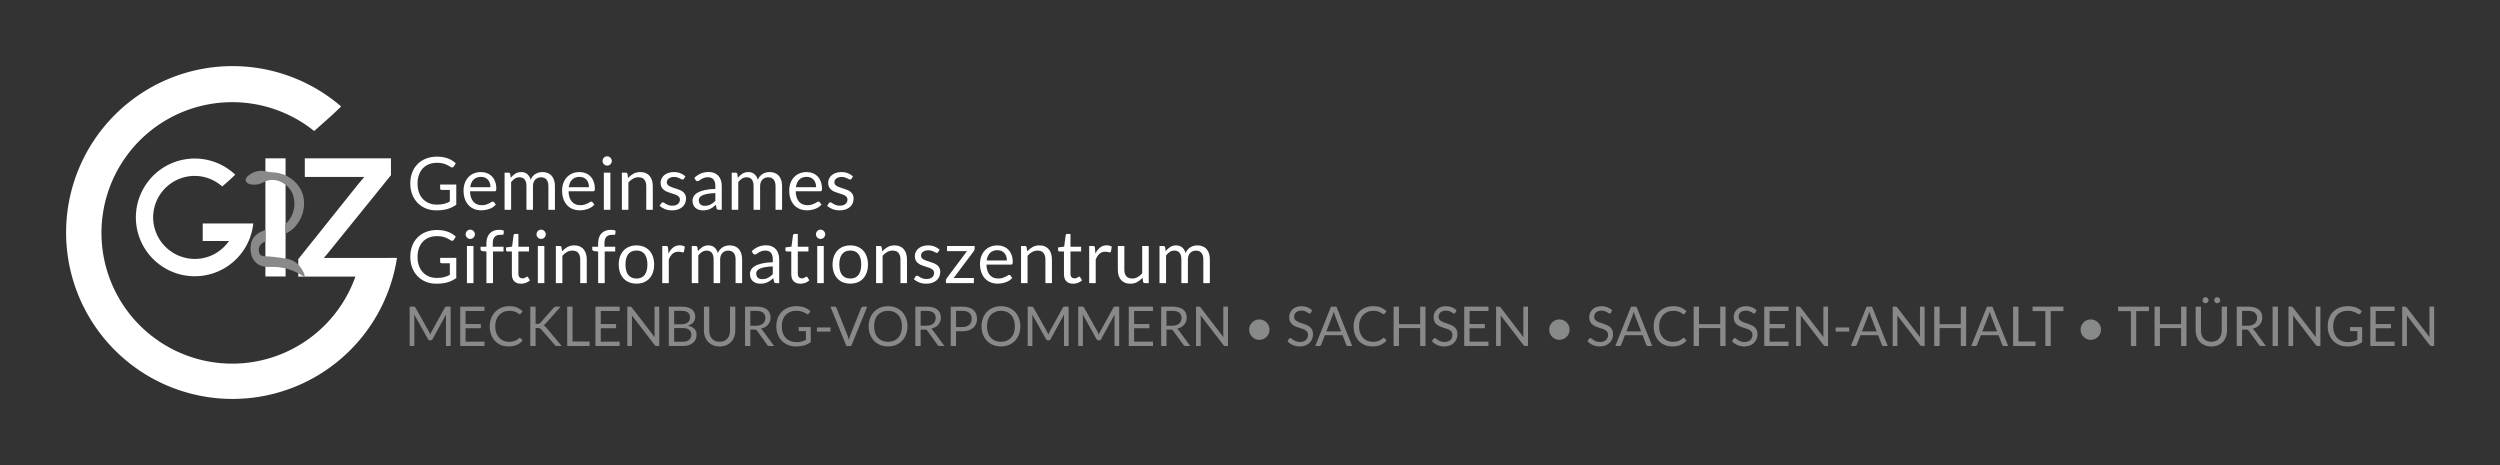 <?xml version="1.0" encoding="UTF-8" standalone="no"?>
<svg
   xmlns:dc="http://purl.org/dc/elements/1.1/"
   xmlns:cc="http://creativecommons.org/ns#"
   xmlns:rdf="http://www.w3.org/1999/02/22-rdf-syntax-ns#"
   xmlns:svg="http://www.w3.org/2000/svg"
   xmlns="http://www.w3.org/2000/svg"
   xmlns:sodipodi="http://sodipodi.sourceforge.net/DTD/sodipodi-0.dtd"
   xmlns:inkscape="http://www.inkscape.org/namespaces/inkscape"
   width="1890.821"
   height="351.716"
   viewBox="0 0 500.28 93.058"
   version="1.1"
   id="svg1769"
   inkscape:version="1.0.1 (3bc2e813f5, 2020-09-07)"
   sodipodi:docname="logo_inkscape_weis_bg_transparent_900x300_pfad.svg">
  <rect x="0" y="0" width="500.28" height="93.058" fill="#333333" stroke="none"/>
  <defs
     id="defs1763" />
  <sodipodi:namedview
     id="base"
     pagecolor="#ffffff"
     bordercolor="#666666"
     borderopacity="1.0"
     inkscape:pageopacity="0.0"
     inkscape:pageshadow="2"
     inkscape:zoom="0.49497475"
     inkscape:cx="186.63209"
     inkscape:cy="-166.72289"
     inkscape:document-units="mm"
     inkscape:current-layer="layer1"
     showgrid="false"
     units="px"
     inkscape:pagecheckerboard="true"
     inkscape:showpageshadow="false"
     inkscape:window-width="1920"
     inkscape:window-height="1017"
     inkscape:window-x="-8"
     inkscape:window-y="178"
     inkscape:window-maximized="1"
     inkscape:document-rotation="0"
     lock-margins="false"
     fit-margin-top="50"
     fit-margin-left="50"
     fit-margin-right="50"
     fit-margin-bottom="50" />
  <g
     inkscape:label="Ebene 1"
     inkscape:groupmode="layer"
     id="layer1"
     transform="translate(8.732,-210.658)">
    <path
       style="fill:#ffffff;stroke-width:0.438"
       inkscape:connector-curvature="0"
       class="cls-21"
       d="m 70.706,262.275 c -0.972,-0.022 -1.939,0 -2.902,0 H 56.062 l 0.626,-0.718 12.814,-15.838 v -3.374 h -17.239 v 3.716 h 11.926 c -0.486,0.538 -0.998,1.151 -1.545,1.829 l -11.689,14.622 v 3.501 h 11.436 a 26.162,26.162 0 1 1 -8.258,-29.134 c 3.641,-3.217 3.646,-3.225 5.4,-4.919 a 33.3,33.3 0 1 0 11.173,30.315 z"
       id="path4596" />
    <path
       style="fill:#ffffff;stroke-width:0.438"
       d="m 44.377,242.336 h 4.039 v 23.65 H 44.377 Z"
       id="rect4598"
       inkscape:connector-curvature="0" />
    <path
       style="fill:#ffffff;stroke-width:0.438"
       inkscape:connector-curvature="0"
       class="cls-21"
       d="m 30.215,245.859 a 8.315,8.315 0 0 1 5.199,1.842 l 0.328,0.263 c 1.514,-1.313 1.51,-1.313 2.074,-1.847 l 0.534,-0.512 -0.438,-0.376 a 11.777,11.777 0 1 0 3.961,10.74 l 0.092,-0.591 h -10.131 v 3.501 h 5.252 a 8.263,8.263 0 0 1 -7.217,3.584 8.355,8.355 0 0 1 -7.943,-7.851 8.315,8.315 0 0 1 8.289,-8.753 z"
       id="path4600" />
    <path
       style="fill:#888989;stroke-width:0.438"
       inkscape:connector-curvature="0"
       class="cls-22"
       d="m 51.988,250.074 a 6.088,6.088 0 0 0 -1.978,-3.291 6.744,6.744 0 0 0 -0.963,-0.67 4.376,4.376 0 0 0 -1.002,-0.521 c -0.407,-0.109 -0.805,-0.263 -1.221,-0.341 -0.416,-0.079 -0.836,-0.087 -1.252,-0.131 -0.77,-0.074 -1.545,-0.319 -2.324,-0.267 a 3.899,3.899 0 0 0 -1.917,0.683 c -0.499,0.337 -1.221,0.91 -0.761,1.545 0.372,0.521 1.387,0.569 1.978,0.512 0.783,-0.079 1.379,-0.468 2.088,-0.735 a 3.584,3.584 0 0 1 2.188,-0.044 4.814,4.814 0 0 1 2.95,2.516 5.549,5.549 0 0 1 0.048,4.039 5.182,5.182 0 0 1 -1.103,1.79 c -0.083,0.083 -0.188,0.153 -0.276,0.232 l -0.039,0.031 v 1.987 c 2.788,-1.256 4.162,-4.582 3.584,-7.335 z"
       id="path4602" />
    <path
       style="fill:#888989;stroke-width:0.438"
       inkscape:connector-curvature="0"
       class="cls-22"
       d="m 51.367,264.091 a 4.744,4.744 0 0 0 -1.361,-1.199 4.836,4.836 0 0 0 -1.751,-0.516 c -0.827,-0.14 -1.659,-0.245 -2.486,-0.333 -0.346,-0.035 -0.691,-0.066 -1.037,-0.087 a 2.818,2.818 0 0 1 -1.23,-0.193 c -0.438,-0.254 -0.521,-1.063 -0.368,-1.606 a 1.751,1.751 0 0 1 1.256,-1.142 v -2.35 c -1.212,0.438 -2.595,1.103 -2.915,2.906 -0.245,1.4 0.149,2.888 1.063,3.685 1.225,1.072 2.691,0.761 4.07,0.836 a 11.029,11.029 0 0 1 5.646,2.066 c 0.07,-0.652 -0.569,-1.637 -0.888,-2.066 z"
       id="path4604" />
    <g
       aria-label="Gemeinsames Giftinformationszentrum"
       style="font-style:normal;font-variant:normal;font-weight:normal;font-stretch:normal;font-size:14.674px;line-height:100%;font-family:Lato;-inkscape-font-specification:'Lato, Normal';font-variant-ligatures:normal;font-variant-caps:normal;font-variant-numeric:normal;font-feature-settings:normal;text-align:start;letter-spacing:0px;word-spacing:0px;writing-mode:lr-tb;text-anchor:start;fill:#ffffff;fill-opacity:1;stroke:none;stroke-width:0.293px;stroke-linecap:butt;stroke-linejoin:miter;stroke-opacity:1"
       id="text1404">
      <path
         d="m 78.678,251.605 q 0.426,0 0.778,-0.037 0.36,-0.044 0.675,-0.125 0.315,-0.081 0.594,-0.191 0.279,-0.117 0.558,-0.264 v -2.318 h -1.629 q -0.139,0 -0.227,-0.081 -0.081,-0.081 -0.081,-0.198 v -0.807 h 3.228 v 4.035 q -0.396,0.286 -0.829,0.499 -0.426,0.213 -0.917,0.359 -0.484,0.139 -1.042,0.205 -0.558,0.073 -1.211,0.073 -1.145,0 -2.098,-0.389 -0.954,-0.396 -1.643,-1.101 -0.69,-0.712 -1.079,-1.702 -0.382,-0.99 -0.382,-2.179 0,-1.203 0.374,-2.194 0.382,-0.99 1.079,-1.695 0.704,-0.712 1.695,-1.101 0.998,-0.389 2.23,-0.389 0.624,0 1.159,0.095 0.536,0.088 0.99,0.264 0.462,0.169 0.851,0.418 0.389,0.242 0.726,0.55 l -0.404,0.646 q -0.125,0.198 -0.323,0.198 -0.117,0 -0.257,-0.081 -0.183,-0.103 -0.411,-0.249 -0.227,-0.147 -0.558,-0.279 -0.323,-0.139 -0.77,-0.235 -0.44,-0.095 -1.049,-0.095 -0.888,0 -1.607,0.293 -0.719,0.286 -1.225,0.829 -0.506,0.536 -0.778,1.306 -0.271,0.763 -0.271,1.717 0,0.998 0.279,1.783 0.286,0.778 0.8,1.321 0.514,0.543 1.218,0.829 0.704,0.286 1.555,0.286 z"
         style="font-style:normal;font-variant:normal;font-weight:normal;font-stretch:normal;font-size:14.674px;font-family:Lato;-inkscape-font-specification:'Lato, Normal';font-variant-ligatures:normal;font-variant-caps:normal;font-variant-numeric:normal;font-feature-settings:normal;text-align:start;writing-mode:lr-tb;text-anchor:start;stroke-width:0.293px"
         id="path6623"
         inkscape:connector-curvature="0" />
      <path
         d="m 87.502,245.09 q 0.668,0 1.233,0.227 0.565,0.22 0.976,0.646 0.411,0.418 0.638,1.042 0.235,0.616 0.235,1.409 0,0.308 -0.066,0.411 -0.066,0.103 -0.249,0.103 H 85.323 q 0.015,0.704 0.191,1.225 0.176,0.521 0.484,0.873 0.308,0.345 0.734,0.521 0.426,0.169 0.954,0.169 0.492,0 0.844,-0.11 0.36,-0.117 0.616,-0.249 0.257,-0.132 0.426,-0.242 0.176,-0.117 0.301,-0.117 0.161,0 0.249,0.125 l 0.367,0.477 q -0.242,0.293 -0.58,0.514 -0.337,0.213 -0.726,0.352 -0.382,0.139 -0.792,0.205 -0.411,0.073 -0.814,0.073 -0.77,0 -1.423,-0.257 -0.646,-0.264 -1.123,-0.763 -0.47,-0.506 -0.734,-1.247 -0.264,-0.741 -0.264,-1.702 0,-0.778 0.235,-1.453 0.242,-0.675 0.69,-1.167 0.448,-0.499 1.093,-0.778 0.646,-0.286 1.453,-0.286 z m 0.029,0.961 q -0.946,0 -1.489,0.55 -0.543,0.543 -0.675,1.511 h 4.043 q 0,-0.455 -0.125,-0.829 -0.125,-0.382 -0.367,-0.653 -0.242,-0.279 -0.594,-0.426 -0.345,-0.154 -0.792,-0.154 z"
         style="font-style:normal;font-variant:normal;font-weight:normal;font-stretch:normal;font-size:14.674px;font-family:Lato;-inkscape-font-specification:'Lato, Normal';font-variant-ligatures:normal;font-variant-caps:normal;font-variant-numeric:normal;font-feature-settings:normal;text-align:start;writing-mode:lr-tb;text-anchor:start;stroke-width:0.293px"
         id="path6625"
         inkscape:connector-curvature="0" />
      <path
         d="m 92.241,252.64 v -7.432 h 0.778 q 0.279,0 0.352,0.271 l 0.095,0.763 q 0.411,-0.506 0.917,-0.829 0.514,-0.323 1.189,-0.323 0.756,0 1.218,0.418 0.47,0.418 0.675,1.13 0.154,-0.404 0.404,-0.697 0.257,-0.293 0.572,-0.484 0.315,-0.191 0.668,-0.279 0.36,-0.088 0.726,-0.088 0.587,0 1.042,0.191 0.462,0.183 0.778,0.543 0.323,0.359 0.492,0.888 0.169,0.521 0.169,1.196 v 4.732 h -1.306 v -4.732 q 0,-0.873 -0.382,-1.321 -0.382,-0.455 -1.108,-0.455 -0.323,0 -0.616,0.117 -0.286,0.11 -0.506,0.33 -0.22,0.22 -0.352,0.558 -0.125,0.33 -0.125,0.77 v 4.732 h -1.306 v -4.732 q 0,-0.895 -0.36,-1.335 -0.36,-0.44 -1.049,-0.44 -0.484,0 -0.902,0.264 -0.411,0.257 -0.756,0.704 v 5.539 z"
         style="font-style:normal;font-variant:normal;font-weight:normal;font-stretch:normal;font-size:14.674px;font-family:Lato;-inkscape-font-specification:'Lato, Normal';font-variant-ligatures:normal;font-variant-caps:normal;font-variant-numeric:normal;font-feature-settings:normal;text-align:start;writing-mode:lr-tb;text-anchor:start;stroke-width:0.293px"
         id="path6627"
         inkscape:connector-curvature="0" />
      <path
         d="m 107.219,245.09 q 0.668,0 1.233,0.227 0.565,0.22 0.976,0.646 0.411,0.418 0.638,1.042 0.235,0.616 0.235,1.409 0,0.308 -0.066,0.411 -0.066,0.103 -0.249,0.103 h -4.945 q 0.015,0.704 0.191,1.225 0.176,0.521 0.484,0.873 0.308,0.345 0.734,0.521 0.426,0.169 0.954,0.169 0.492,0 0.844,-0.11 0.359,-0.117 0.616,-0.249 0.257,-0.132 0.426,-0.242 0.176,-0.117 0.301,-0.117 0.161,0 0.249,0.125 l 0.367,0.477 q -0.242,0.293 -0.58,0.514 -0.337,0.213 -0.726,0.352 -0.382,0.139 -0.792,0.205 -0.411,0.073 -0.814,0.073 -0.77,0 -1.423,-0.257 -0.646,-0.264 -1.123,-0.763 -0.47,-0.506 -0.734,-1.247 -0.264,-0.741 -0.264,-1.702 0,-0.778 0.235,-1.453 0.242,-0.675 0.69,-1.167 0.448,-0.499 1.093,-0.778 0.646,-0.286 1.453,-0.286 z m 0.029,0.961 q -0.946,0 -1.489,0.55 -0.543,0.543 -0.675,1.511 h 4.043 q 0,-0.455 -0.125,-0.829 -0.125,-0.382 -0.367,-0.653 -0.242,-0.279 -0.594,-0.426 -0.345,-0.154 -0.792,-0.154 z"
         style="font-style:normal;font-variant:normal;font-weight:normal;font-stretch:normal;font-size:14.674px;font-family:Lato;-inkscape-font-specification:'Lato, Normal';font-variant-ligatures:normal;font-variant-caps:normal;font-variant-numeric:normal;font-feature-settings:normal;text-align:start;writing-mode:lr-tb;text-anchor:start;stroke-width:0.293px"
         id="path6629"
         inkscape:connector-curvature="0" />
      <path
         d="m 113.411,245.208 v 7.432 h -1.306 v -7.432 z m 0.293,-2.333 q 0,0.191 -0.081,0.359 -0.073,0.161 -0.205,0.293 -0.125,0.125 -0.293,0.198 -0.169,0.073 -0.36,0.073 -0.191,0 -0.359,-0.073 -0.161,-0.073 -0.293,-0.198 -0.125,-0.132 -0.198,-0.293 -0.073,-0.169 -0.073,-0.359 0,-0.191 0.073,-0.359 0.073,-0.176 0.198,-0.301 0.132,-0.132 0.293,-0.205 0.169,-0.073 0.359,-0.073 0.191,0 0.36,0.073 0.169,0.073 0.293,0.205 0.132,0.125 0.205,0.301 0.081,0.169 0.081,0.359 z"
         style="font-style:normal;font-variant:normal;font-weight:normal;font-stretch:normal;font-size:14.674px;font-family:Lato;-inkscape-font-specification:'Lato, Normal';font-variant-ligatures:normal;font-variant-caps:normal;font-variant-numeric:normal;font-feature-settings:normal;text-align:start;writing-mode:lr-tb;text-anchor:start;stroke-width:0.293px"
         id="path6631"
         inkscape:connector-curvature="0" />
      <path
         d="m 115.713,252.64 v -7.432 h 0.778 q 0.279,0 0.352,0.271 l 0.103,0.807 q 0.484,-0.536 1.079,-0.866 0.602,-0.33 1.387,-0.33 0.609,0 1.071,0.205 0.47,0.198 0.778,0.572 0.315,0.367 0.477,0.888 0.161,0.521 0.161,1.152 v 4.732 h -1.306 v -4.732 q 0,-0.844 -0.389,-1.306 -0.382,-0.47 -1.174,-0.47 -0.58,0 -1.086,0.279 -0.499,0.279 -0.924,0.756 v 5.473 z"
         style="font-style:normal;font-variant:normal;font-weight:normal;font-stretch:normal;font-size:14.674px;font-family:Lato;-inkscape-font-specification:'Lato, Normal';font-variant-ligatures:normal;font-variant-caps:normal;font-variant-numeric:normal;font-feature-settings:normal;text-align:start;writing-mode:lr-tb;text-anchor:start;stroke-width:0.293px"
         id="path6633"
         inkscape:connector-curvature="0" />
      <path
         d="m 128.136,246.433 q -0.088,0.161 -0.271,0.161 -0.11,0 -0.249,-0.081 -0.139,-0.081 -0.345,-0.176 -0.198,-0.103 -0.477,-0.183 -0.279,-0.088 -0.66,-0.088 -0.33,0 -0.594,0.088 -0.264,0.081 -0.455,0.227 -0.183,0.147 -0.286,0.345 -0.095,0.191 -0.095,0.418 0,0.286 0.161,0.477 0.169,0.191 0.44,0.33 0.271,0.139 0.616,0.249 0.345,0.103 0.704,0.227 0.367,0.117 0.712,0.264 0.345,0.147 0.616,0.367 0.271,0.22 0.433,0.543 0.169,0.315 0.169,0.763 0,0.514 -0.183,0.954 -0.183,0.433 -0.543,0.756 -0.359,0.315 -0.88,0.499 -0.521,0.183 -1.203,0.183 -0.778,0 -1.409,-0.249 -0.631,-0.257 -1.071,-0.653 l 0.308,-0.499 q 0.059,-0.095 0.139,-0.147 0.081,-0.051 0.213,-0.051 0.132,0 0.279,0.103 0.147,0.103 0.352,0.227 0.213,0.125 0.506,0.227 0.301,0.103 0.748,0.103 0.382,0 0.668,-0.095 0.286,-0.103 0.477,-0.271 0.191,-0.169 0.279,-0.389 0.095,-0.22 0.095,-0.47 0,-0.308 -0.169,-0.506 -0.161,-0.205 -0.433,-0.345 -0.271,-0.147 -0.624,-0.249 -0.345,-0.11 -0.712,-0.227 -0.359,-0.117 -0.712,-0.264 -0.345,-0.154 -0.616,-0.382 -0.271,-0.227 -0.44,-0.558 -0.161,-0.337 -0.161,-0.814 0,-0.426 0.176,-0.814 0.176,-0.396 0.514,-0.69 0.337,-0.301 0.829,-0.477 0.492,-0.176 1.123,-0.176 0.734,0 1.313,0.235 0.587,0.227 1.012,0.631 z"
         style="font-style:normal;font-variant:normal;font-weight:normal;font-stretch:normal;font-size:14.674px;font-family:Lato;-inkscape-font-specification:'Lato, Normal';font-variant-ligatures:normal;font-variant-caps:normal;font-variant-numeric:normal;font-feature-settings:normal;text-align:start;writing-mode:lr-tb;text-anchor:start;stroke-width:0.293px"
         id="path6635"
         inkscape:connector-curvature="0" />
      <path
         d="m 135.701,252.64 h -0.58 q -0.191,0 -0.308,-0.059 -0.117,-0.059 -0.154,-0.249 l -0.147,-0.69 q -0.293,0.264 -0.572,0.477 -0.279,0.205 -0.587,0.352 -0.308,0.139 -0.66,0.213 -0.345,0.073 -0.77,0.073 -0.433,0 -0.814,-0.117 -0.374,-0.125 -0.653,-0.367 -0.279,-0.242 -0.448,-0.609 -0.161,-0.374 -0.161,-0.88 0,-0.44 0.242,-0.844 0.242,-0.411 0.778,-0.726 0.543,-0.315 1.416,-0.514 0.873,-0.205 2.135,-0.235 v -0.58 q 0,-0.866 -0.374,-1.306 -0.367,-0.448 -1.093,-0.448 -0.477,0 -0.807,0.125 -0.323,0.117 -0.565,0.271 -0.235,0.147 -0.411,0.271 -0.169,0.117 -0.337,0.117 -0.132,0 -0.235,-0.066 -0.095,-0.073 -0.154,-0.176 l -0.235,-0.418 q 0.616,-0.594 1.328,-0.888 0.712,-0.293 1.577,-0.293 0.624,0 1.108,0.205 0.484,0.205 0.814,0.572 0.33,0.367 0.499,0.888 0.169,0.521 0.169,1.145 z m -3.39,-0.8 q 0.345,0 0.631,-0.066 0.286,-0.073 0.536,-0.198 0.257,-0.132 0.484,-0.315 0.235,-0.183 0.455,-0.418 v -1.548 q -0.902,0.029 -1.533,0.147 -0.631,0.11 -1.027,0.293 -0.396,0.183 -0.58,0.433 -0.176,0.249 -0.176,0.558 0,0.293 0.095,0.506 0.095,0.213 0.257,0.352 0.161,0.132 0.382,0.198 0.22,0.059 0.477,0.059 z"
         style="font-style:normal;font-variant:normal;font-weight:normal;font-stretch:normal;font-size:14.674px;font-family:Lato;-inkscape-font-specification:'Lato, Normal';font-variant-ligatures:normal;font-variant-caps:normal;font-variant-numeric:normal;font-feature-settings:normal;text-align:start;writing-mode:lr-tb;text-anchor:start;stroke-width:0.293px"
         id="path6637"
         inkscape:connector-curvature="0" />
      <path
         d="m 137.694,252.64 v -7.432 h 0.778 q 0.279,0 0.352,0.271 l 0.095,0.763 q 0.411,-0.506 0.917,-0.829 0.514,-0.323 1.189,-0.323 0.756,0 1.218,0.418 0.47,0.418 0.675,1.13 0.154,-0.404 0.404,-0.697 0.257,-0.293 0.572,-0.484 0.315,-0.191 0.668,-0.279 0.359,-0.088 0.726,-0.088 0.587,0 1.042,0.191 0.462,0.183 0.778,0.543 0.323,0.359 0.492,0.888 0.169,0.521 0.169,1.196 v 4.732 h -1.306 v -4.732 q 0,-0.873 -0.382,-1.321 -0.382,-0.455 -1.108,-0.455 -0.323,0 -0.616,0.117 -0.286,0.11 -0.506,0.33 -0.22,0.22 -0.352,0.558 -0.125,0.33 -0.125,0.77 v 4.732 h -1.306 v -4.732 q 0,-0.895 -0.359,-1.335 -0.359,-0.44 -1.049,-0.44 -0.484,0 -0.902,0.264 -0.411,0.257 -0.756,0.704 v 5.539 z"
         style="font-style:normal;font-variant:normal;font-weight:normal;font-stretch:normal;font-size:14.674px;font-family:Lato;-inkscape-font-specification:'Lato, Normal';font-variant-ligatures:normal;font-variant-caps:normal;font-variant-numeric:normal;font-feature-settings:normal;text-align:start;writing-mode:lr-tb;text-anchor:start;stroke-width:0.293px"
         id="path6639"
         inkscape:connector-curvature="0" />
      <path
         d="m 152.673,245.09 q 0.668,0 1.233,0.227 0.565,0.22 0.976,0.646 0.411,0.418 0.638,1.042 0.235,0.616 0.235,1.409 0,0.308 -0.066,0.411 -0.066,0.103 -0.249,0.103 h -4.945 q 0.015,0.704 0.191,1.225 0.176,0.521 0.484,0.873 0.308,0.345 0.734,0.521 0.426,0.169 0.954,0.169 0.492,0 0.844,-0.11 0.359,-0.117 0.616,-0.249 0.257,-0.132 0.426,-0.242 0.176,-0.117 0.301,-0.117 0.161,0 0.249,0.125 l 0.367,0.477 q -0.242,0.293 -0.58,0.514 -0.337,0.213 -0.726,0.352 -0.382,0.139 -0.792,0.205 -0.411,0.073 -0.814,0.073 -0.77,0 -1.423,-0.257 -0.646,-0.264 -1.123,-0.763 -0.47,-0.506 -0.734,-1.247 -0.264,-0.741 -0.264,-1.702 0,-0.778 0.235,-1.453 0.242,-0.675 0.69,-1.167 0.448,-0.499 1.093,-0.778 0.646,-0.286 1.453,-0.286 z m 0.029,0.961 q -0.946,0 -1.489,0.55 -0.543,0.543 -0.675,1.511 h 4.043 q 0,-0.455 -0.125,-0.829 -0.125,-0.382 -0.367,-0.653 -0.242,-0.279 -0.594,-0.426 -0.345,-0.154 -0.792,-0.154 z"
         style="font-style:normal;font-variant:normal;font-weight:normal;font-stretch:normal;font-size:14.674px;font-family:Lato;-inkscape-font-specification:'Lato, Normal';font-variant-ligatures:normal;font-variant-caps:normal;font-variant-numeric:normal;font-feature-settings:normal;text-align:start;writing-mode:lr-tb;text-anchor:start;stroke-width:0.293px"
         id="path6641"
         inkscape:connector-curvature="0" />
      <path
         d="m 161.667,246.433 q -0.088,0.161 -0.271,0.161 -0.11,0 -0.249,-0.081 -0.139,-0.081 -0.345,-0.176 -0.198,-0.103 -0.477,-0.183 -0.279,-0.088 -0.66,-0.088 -0.33,0 -0.594,0.088 -0.264,0.081 -0.455,0.227 -0.183,0.147 -0.286,0.345 -0.095,0.191 -0.095,0.418 0,0.286 0.161,0.477 0.169,0.191 0.44,0.33 0.271,0.139 0.616,0.249 0.345,0.103 0.704,0.227 0.367,0.117 0.712,0.264 0.345,0.147 0.616,0.367 0.271,0.22 0.433,0.543 0.169,0.315 0.169,0.763 0,0.514 -0.183,0.954 -0.183,0.433 -0.543,0.756 -0.36,0.315 -0.88,0.499 -0.521,0.183 -1.203,0.183 -0.778,0 -1.409,-0.249 -0.631,-0.257 -1.071,-0.653 l 0.308,-0.499 q 0.059,-0.095 0.139,-0.147 0.081,-0.051 0.213,-0.051 0.132,0 0.279,0.103 0.147,0.103 0.352,0.227 0.213,0.125 0.506,0.227 0.301,0.103 0.748,0.103 0.382,0 0.668,-0.095 0.286,-0.103 0.477,-0.271 0.191,-0.169 0.279,-0.389 0.095,-0.22 0.095,-0.47 0,-0.308 -0.169,-0.506 -0.161,-0.205 -0.433,-0.345 -0.271,-0.147 -0.624,-0.249 -0.345,-0.11 -0.712,-0.227 -0.359,-0.117 -0.712,-0.264 -0.345,-0.154 -0.616,-0.382 -0.271,-0.227 -0.44,-0.558 -0.161,-0.337 -0.161,-0.814 0,-0.426 0.176,-0.814 0.176,-0.396 0.514,-0.69 0.338,-0.301 0.829,-0.477 0.492,-0.176 1.123,-0.176 0.734,0 1.313,0.235 0.587,0.227 1.012,0.631 z"
         style="font-style:normal;font-variant:normal;font-weight:normal;font-stretch:normal;font-size:14.674px;font-family:Lato;-inkscape-font-specification:'Lato, Normal';font-variant-ligatures:normal;font-variant-caps:normal;font-variant-numeric:normal;font-feature-settings:normal;text-align:start;writing-mode:lr-tb;text-anchor:start;stroke-width:0.293px"
         id="path6643"
         inkscape:connector-curvature="0" />
      <path
         d="m 78.678,266.279 q 0.426,0 0.778,-0.037 0.36,-0.044 0.675,-0.125 0.315,-0.081 0.594,-0.191 0.279,-0.117 0.558,-0.264 v -2.318 h -1.629 q -0.139,0 -0.227,-0.081 -0.081,-0.081 -0.081,-0.198 v -0.807 h 3.228 v 4.035 q -0.396,0.286 -0.829,0.499 -0.426,0.213 -0.917,0.36 -0.484,0.139 -1.042,0.205 -0.558,0.073 -1.211,0.073 -1.145,0 -2.098,-0.389 -0.954,-0.396 -1.643,-1.101 -0.69,-0.712 -1.079,-1.702 -0.382,-0.99 -0.382,-2.179 0,-1.203 0.374,-2.194 0.382,-0.99 1.079,-1.695 0.704,-0.712 1.695,-1.101 0.998,-0.389 2.23,-0.389 0.624,0 1.159,0.095 0.536,0.088 0.99,0.264 0.462,0.169 0.851,0.418 0.389,0.242 0.726,0.55 l -0.404,0.646 q -0.125,0.198 -0.323,0.198 -0.117,0 -0.257,-0.081 -0.183,-0.103 -0.411,-0.249 -0.227,-0.147 -0.558,-0.279 -0.323,-0.139 -0.77,-0.235 -0.44,-0.095 -1.049,-0.095 -0.888,0 -1.607,0.293 -0.719,0.286 -1.225,0.829 -0.506,0.536 -0.778,1.306 -0.271,0.763 -0.271,1.717 0,0.998 0.279,1.783 0.286,0.778 0.8,1.321 0.514,0.543 1.218,0.829 0.704,0.286 1.555,0.286 z"
         style="font-style:normal;font-variant:normal;font-weight:normal;font-stretch:normal;font-size:14.674px;font-family:Lato;-inkscape-font-specification:'Lato, Normal';font-variant-ligatures:normal;font-variant-caps:normal;font-variant-numeric:normal;font-feature-settings:normal;text-align:start;writing-mode:lr-tb;text-anchor:start;stroke-width:0.293px"
         id="path6645"
         inkscape:connector-curvature="0" />
      <path
         d="m 86.012,259.881 v 7.432 h -1.306 v -7.432 z m 0.293,-2.333 q 0,0.191 -0.081,0.359 -0.073,0.161 -0.205,0.293 -0.125,0.125 -0.293,0.198 -0.169,0.073 -0.36,0.073 -0.191,0 -0.36,-0.073 -0.161,-0.073 -0.293,-0.198 -0.125,-0.132 -0.198,-0.293 -0.073,-0.169 -0.073,-0.359 0,-0.191 0.073,-0.359 0.073,-0.176 0.198,-0.301 0.132,-0.132 0.293,-0.205 0.169,-0.073 0.36,-0.073 0.191,0 0.36,0.073 0.169,0.073 0.293,0.205 0.132,0.125 0.205,0.301 0.081,0.169 0.081,0.359 z"
         style="font-style:normal;font-variant:normal;font-weight:normal;font-stretch:normal;font-size:14.674px;font-family:Lato;-inkscape-font-specification:'Lato, Normal';font-variant-ligatures:normal;font-variant-caps:normal;font-variant-numeric:normal;font-feature-settings:normal;text-align:start;writing-mode:lr-tb;text-anchor:start;stroke-width:0.293px"
         id="path6647"
         inkscape:connector-curvature="0" />
      <path
         d="m 88.608,267.313 v -6.317 l -0.822,-0.095 q -0.154,-0.037 -0.257,-0.11 -0.095,-0.081 -0.095,-0.227 v -0.536 h 1.174 v -0.719 q 0,-0.638 0.176,-1.13 0.183,-0.499 0.514,-0.836 0.337,-0.345 0.807,-0.521 0.47,-0.176 1.056,-0.176 0.499,0 0.924,0.147 l -0.029,0.653 q -0.007,0.147 -0.125,0.176 -0.117,0.029 -0.33,0.029 h -0.227 q -0.337,0 -0.616,0.088 -0.271,0.088 -0.47,0.286 -0.198,0.198 -0.308,0.521 -0.103,0.323 -0.103,0.8 v 0.682 h 2.15 v 0.946 H 89.921 v 6.339 z"
         style="font-style:normal;font-variant:normal;font-weight:normal;font-stretch:normal;font-size:14.674px;font-family:Lato;-inkscape-font-specification:'Lato, Normal';font-variant-ligatures:normal;font-variant-caps:normal;font-variant-numeric:normal;font-feature-settings:normal;text-align:start;writing-mode:lr-tb;text-anchor:start;stroke-width:0.293px"
         id="path6649"
         inkscape:connector-curvature="0" />
      <path
         d="m 95.525,267.431 q -0.88,0 -1.357,-0.492 -0.47,-0.492 -0.47,-1.416 v -4.549 h -0.895 q -0.117,0 -0.198,-0.066 -0.081,-0.073 -0.081,-0.22 v -0.521 l 1.218,-0.154 0.301,-2.296 q 0.015,-0.11 0.095,-0.176 0.081,-0.073 0.205,-0.073 h 0.66 v 2.561 h 2.128 v 0.946 h -2.128 v 4.461 q 0,0.47 0.227,0.697 0.227,0.227 0.587,0.227 0.205,0 0.352,-0.051 0.154,-0.059 0.264,-0.125 0.11,-0.066 0.183,-0.117 0.081,-0.059 0.139,-0.059 0.103,0 0.183,0.125 l 0.382,0.624 q -0.337,0.315 -0.814,0.499 -0.477,0.176 -0.983,0.176 z"
         style="font-style:normal;font-variant:normal;font-weight:normal;font-stretch:normal;font-size:14.674px;font-family:Lato;-inkscape-font-specification:'Lato, Normal';font-variant-ligatures:normal;font-variant-caps:normal;font-variant-numeric:normal;font-feature-settings:normal;text-align:start;writing-mode:lr-tb;text-anchor:start;stroke-width:0.293px"
         id="path6651"
         inkscape:connector-curvature="0" />
      <path
         d="m 100.199,259.881 v 7.432 h -1.306 v -7.432 z m 0.293,-2.333 q 0,0.191 -0.081,0.359 -0.073,0.161 -0.205,0.293 -0.125,0.125 -0.293,0.198 -0.169,0.073 -0.36,0.073 -0.191,0 -0.36,-0.073 -0.161,-0.073 -0.293,-0.198 -0.125,-0.132 -0.198,-0.293 -0.073,-0.169 -0.073,-0.359 0,-0.191 0.073,-0.359 0.073,-0.176 0.198,-0.301 0.132,-0.132 0.293,-0.205 0.169,-0.073 0.36,-0.073 0.191,0 0.36,0.073 0.169,0.073 0.293,0.205 0.132,0.125 0.205,0.301 0.081,0.169 0.081,0.359 z"
         style="font-style:normal;font-variant:normal;font-weight:normal;font-stretch:normal;font-size:14.674px;font-family:Lato;-inkscape-font-specification:'Lato, Normal';font-variant-ligatures:normal;font-variant-caps:normal;font-variant-numeric:normal;font-feature-settings:normal;text-align:start;writing-mode:lr-tb;text-anchor:start;stroke-width:0.293px"
         id="path6653"
         inkscape:connector-curvature="0" />
      <path
         d="m 102.501,267.313 v -7.432 h 0.778 q 0.279,0 0.352,0.271 l 0.103,0.807 q 0.484,-0.536 1.079,-0.866 0.602,-0.33 1.387,-0.33 0.609,0 1.071,0.205 0.47,0.198 0.778,0.572 0.315,0.367 0.477,0.888 0.161,0.521 0.161,1.152 v 4.732 h -1.306 v -4.732 q 0,-0.844 -0.389,-1.306 -0.382,-0.47 -1.174,-0.47 -0.58,0 -1.086,0.279 -0.499,0.279 -0.924,0.756 v 5.473 z"
         style="font-style:normal;font-variant:normal;font-weight:normal;font-stretch:normal;font-size:14.674px;font-family:Lato;-inkscape-font-specification:'Lato, Normal';font-variant-ligatures:normal;font-variant-caps:normal;font-variant-numeric:normal;font-feature-settings:normal;text-align:start;writing-mode:lr-tb;text-anchor:start;stroke-width:0.293px"
         id="path6655"
         inkscape:connector-curvature="0" />
      <path
         d="m 110.962,267.313 v -6.317 l -0.822,-0.095 q -0.154,-0.037 -0.257,-0.11 -0.095,-0.081 -0.095,-0.227 v -0.536 h 1.174 v -0.719 q 0,-0.638 0.176,-1.13 0.183,-0.499 0.514,-0.836 0.338,-0.345 0.807,-0.521 0.47,-0.176 1.056,-0.176 0.499,0 0.924,0.147 l -0.029,0.653 q -0.007,0.147 -0.125,0.176 -0.117,0.029 -0.33,0.029 h -0.227 q -0.337,0 -0.616,0.088 -0.271,0.088 -0.47,0.286 -0.198,0.198 -0.308,0.521 -0.103,0.323 -0.103,0.8 v 0.682 h 2.15 v 0.946 h -2.106 v 6.339 z"
         style="font-style:normal;font-variant:normal;font-weight:normal;font-stretch:normal;font-size:14.674px;font-family:Lato;-inkscape-font-specification:'Lato, Normal';font-variant-ligatures:normal;font-variant-caps:normal;font-variant-numeric:normal;font-feature-settings:normal;text-align:start;writing-mode:lr-tb;text-anchor:start;stroke-width:0.293px"
         id="path6657"
         inkscape:connector-curvature="0" />
      <path
         d="m 118.635,259.764 q 0.814,0 1.467,0.271 0.66,0.271 1.115,0.77 0.462,0.499 0.704,1.211 0.249,0.704 0.249,1.577 0,0.88 -0.249,1.585 -0.242,0.704 -0.704,1.203 -0.455,0.499 -1.115,0.77 -0.653,0.264 -1.467,0.264 -0.814,0 -1.475,-0.264 -0.653,-0.271 -1.115,-0.77 -0.462,-0.499 -0.712,-1.203 -0.249,-0.704 -0.249,-1.585 0,-0.873 0.249,-1.577 0.249,-0.712 0.712,-1.211 0.462,-0.499 1.115,-0.77 0.66,-0.271 1.475,-0.271 z m 0,6.632 q 1.101,0 1.643,-0.734 0.543,-0.741 0.543,-2.062 0,-1.328 -0.543,-2.069 -0.543,-0.741 -1.643,-0.741 -0.558,0 -0.968,0.191 -0.411,0.191 -0.69,0.55 -0.271,0.359 -0.411,0.888 -0.132,0.521 -0.132,1.181 0,0.66 0.132,1.181 0.139,0.521 0.411,0.88 0.279,0.352 0.69,0.543 0.411,0.191 0.968,0.191 z"
         style="font-style:normal;font-variant:normal;font-weight:normal;font-stretch:normal;font-size:14.674px;font-family:Lato;-inkscape-font-specification:'Lato, Normal';font-variant-ligatures:normal;font-variant-caps:normal;font-variant-numeric:normal;font-feature-settings:normal;text-align:start;writing-mode:lr-tb;text-anchor:start;stroke-width:0.293px"
         id="path6659"
         inkscape:connector-curvature="0" />
      <path
         d="m 123.794,267.313 v -7.432 h 0.748 q 0.213,0 0.293,0.081 0.081,0.081 0.11,0.279 l 0.088,1.159 q 0.382,-0.778 0.939,-1.211 0.565,-0.44 1.321,-0.44 0.308,0 0.558,0.073 0.249,0.066 0.462,0.191 l -0.169,0.976 q -0.051,0.183 -0.227,0.183 -0.103,0 -0.315,-0.066 -0.213,-0.073 -0.594,-0.073 -0.682,0 -1.145,0.396 -0.455,0.396 -0.763,1.152 v 4.732 z"
         style="font-style:normal;font-variant:normal;font-weight:normal;font-stretch:normal;font-size:14.674px;font-family:Lato;-inkscape-font-specification:'Lato, Normal';font-variant-ligatures:normal;font-variant-caps:normal;font-variant-numeric:normal;font-feature-settings:normal;text-align:start;writing-mode:lr-tb;text-anchor:start;stroke-width:0.293px"
         id="path6661"
         inkscape:connector-curvature="0" />
      <path
         d="m 129.698,267.313 v -7.432 h 0.778 q 0.279,0 0.352,0.271 l 0.095,0.763 q 0.411,-0.506 0.917,-0.829 0.514,-0.323 1.189,-0.323 0.756,0 1.218,0.418 0.47,0.418 0.675,1.13 0.154,-0.404 0.404,-0.697 0.257,-0.293 0.572,-0.484 0.315,-0.191 0.668,-0.279 0.359,-0.088 0.726,-0.088 0.587,0 1.042,0.191 0.462,0.183 0.778,0.543 0.323,0.359 0.492,0.888 0.169,0.521 0.169,1.196 v 4.732 h -1.306 v -4.732 q 0,-0.873 -0.382,-1.321 -0.382,-0.455 -1.108,-0.455 -0.323,0 -0.616,0.117 -0.286,0.11 -0.506,0.33 -0.22,0.22 -0.352,0.558 -0.125,0.33 -0.125,0.77 v 4.732 H 134.071 v -4.732 q 0,-0.895 -0.359,-1.335 -0.359,-0.44 -1.049,-0.44 -0.484,0 -0.902,0.264 -0.411,0.257 -0.756,0.704 v 5.539 z"
         style="font-style:normal;font-variant:normal;font-weight:normal;font-stretch:normal;font-size:14.674px;font-family:Lato;-inkscape-font-specification:'Lato, Normal';font-variant-ligatures:normal;font-variant-caps:normal;font-variant-numeric:normal;font-feature-settings:normal;text-align:start;writing-mode:lr-tb;text-anchor:start;stroke-width:0.293px"
         id="path6663"
         inkscape:connector-curvature="0" />
      <path
         d="m 147.194,267.313 h -0.58 q -0.191,0 -0.308,-0.059 -0.117,-0.059 -0.154,-0.249 l -0.147,-0.69 q -0.293,0.264 -0.572,0.477 -0.279,0.205 -0.587,0.352 -0.308,0.139 -0.66,0.213 -0.345,0.073 -0.77,0.073 -0.433,0 -0.814,-0.117 -0.374,-0.125 -0.653,-0.367 -0.279,-0.242 -0.448,-0.609 -0.161,-0.374 -0.161,-0.88 0,-0.44 0.242,-0.844 0.242,-0.411 0.778,-0.726 0.543,-0.315 1.416,-0.514 0.873,-0.205 2.135,-0.235 v -0.58 q 0,-0.866 -0.374,-1.306 -0.367,-0.448 -1.093,-0.448 -0.477,0 -0.807,0.125 -0.323,0.117 -0.565,0.271 -0.235,0.147 -0.411,0.271 -0.169,0.117 -0.337,0.117 -0.132,0 -0.235,-0.066 -0.095,-0.073 -0.154,-0.176 l -0.235,-0.418 q 0.616,-0.594 1.328,-0.888 0.712,-0.293 1.577,-0.293 0.624,0 1.108,0.205 0.484,0.205 0.814,0.572 0.33,0.367 0.499,0.888 0.169,0.521 0.169,1.145 z m -3.39,-0.8 q 0.345,0 0.631,-0.066 0.286,-0.073 0.536,-0.198 0.257,-0.132 0.484,-0.315 0.235,-0.183 0.455,-0.418 v -1.548 q -0.902,0.029 -1.533,0.147 -0.631,0.11 -1.027,0.293 -0.396,0.183 -0.58,0.433 -0.176,0.249 -0.176,0.558 0,0.293 0.095,0.506 0.095,0.213 0.257,0.352 0.161,0.132 0.382,0.198 0.22,0.059 0.477,0.059 z"
         style="font-style:normal;font-variant:normal;font-weight:normal;font-stretch:normal;font-size:14.674px;font-family:Lato;-inkscape-font-specification:'Lato, Normal';font-variant-ligatures:normal;font-variant-caps:normal;font-variant-numeric:normal;font-feature-settings:normal;text-align:start;writing-mode:lr-tb;text-anchor:start;stroke-width:0.293px"
         id="path6665"
         inkscape:connector-curvature="0" />
      <path
         d="m 151.439,267.431 q -0.88,0 -1.357,-0.492 -0.47,-0.492 -0.47,-1.416 v -4.549 h -0.895 q -0.117,0 -0.198,-0.066 -0.081,-0.073 -0.081,-0.22 v -0.521 l 1.218,-0.154 0.301,-2.296 q 0.015,-0.11 0.095,-0.176 0.081,-0.073 0.205,-0.073 h 0.66 v 2.561 h 2.128 v 0.946 h -2.128 v 4.461 q 0,0.47 0.227,0.697 0.227,0.227 0.587,0.227 0.205,0 0.352,-0.051 0.154,-0.059 0.264,-0.125 0.11,-0.066 0.183,-0.117 0.081,-0.059 0.139,-0.059 0.103,0 0.183,0.125 l 0.382,0.624 q -0.337,0.315 -0.814,0.499 -0.477,0.176 -0.983,0.176 z"
         style="font-style:normal;font-variant:normal;font-weight:normal;font-stretch:normal;font-size:14.674px;font-family:Lato;-inkscape-font-specification:'Lato, Normal';font-variant-ligatures:normal;font-variant-caps:normal;font-variant-numeric:normal;font-feature-settings:normal;text-align:start;writing-mode:lr-tb;text-anchor:start;stroke-width:0.293px"
         id="path6667"
         inkscape:connector-curvature="0" />
      <path
         d="m 156.113,259.881 v 7.432 h -1.306 v -7.432 z m 0.293,-2.333 q 0,0.191 -0.081,0.359 -0.073,0.161 -0.205,0.293 -0.125,0.125 -0.293,0.198 -0.169,0.073 -0.359,0.073 -0.191,0 -0.359,-0.073 -0.161,-0.073 -0.293,-0.198 -0.125,-0.132 -0.198,-0.293 -0.073,-0.169 -0.073,-0.359 0,-0.191 0.073,-0.359 0.073,-0.176 0.198,-0.301 0.132,-0.132 0.293,-0.205 0.169,-0.073 0.359,-0.073 0.191,0 0.359,0.073 0.169,0.073 0.293,0.205 0.132,0.125 0.205,0.301 0.081,0.169 0.081,0.359 z"
         style="font-style:normal;font-variant:normal;font-weight:normal;font-stretch:normal;font-size:14.674px;font-family:Lato;-inkscape-font-specification:'Lato, Normal';font-variant-ligatures:normal;font-variant-caps:normal;font-variant-numeric:normal;font-feature-settings:normal;text-align:start;writing-mode:lr-tb;text-anchor:start;stroke-width:0.293px"
         id="path6669"
         inkscape:connector-curvature="0" />
      <path
         d="m 161.423,259.764 q 0.814,0 1.467,0.271 0.66,0.271 1.115,0.77 0.462,0.499 0.704,1.211 0.249,0.704 0.249,1.577 0,0.88 -0.249,1.585 -0.242,0.704 -0.704,1.203 -0.455,0.499 -1.115,0.77 -0.653,0.264 -1.467,0.264 -0.814,0 -1.475,-0.264 -0.653,-0.271 -1.115,-0.77 -0.462,-0.499 -0.712,-1.203 -0.249,-0.704 -0.249,-1.585 0,-0.873 0.249,-1.577 0.249,-0.712 0.712,-1.211 0.462,-0.499 1.115,-0.77 0.66,-0.271 1.475,-0.271 z m 0,6.632 q 1.101,0 1.643,-0.734 0.543,-0.741 0.543,-2.062 0,-1.328 -0.543,-2.069 -0.543,-0.741 -1.643,-0.741 -0.558,0 -0.968,0.191 -0.411,0.191 -0.69,0.55 -0.271,0.359 -0.411,0.888 -0.132,0.521 -0.132,1.181 0,0.66 0.132,1.181 0.139,0.521 0.411,0.88 0.279,0.352 0.69,0.543 0.411,0.191 0.968,0.191 z"
         style="font-style:normal;font-variant:normal;font-weight:normal;font-stretch:normal;font-size:14.674px;font-family:Lato;-inkscape-font-specification:'Lato, Normal';font-variant-ligatures:normal;font-variant-caps:normal;font-variant-numeric:normal;font-feature-settings:normal;text-align:start;writing-mode:lr-tb;text-anchor:start;stroke-width:0.293px"
         id="path6671"
         inkscape:connector-curvature="0" />
      <path
         d="m 166.583,267.313 v -7.432 h 0.778 q 0.279,0 0.352,0.271 l 0.103,0.807 q 0.484,-0.536 1.079,-0.866 0.602,-0.33 1.387,-0.33 0.609,0 1.071,0.205 0.47,0.198 0.778,0.572 0.315,0.367 0.477,0.888 0.161,0.521 0.161,1.152 v 4.732 h -1.306 v -4.732 q 0,-0.844 -0.389,-1.306 -0.382,-0.47 -1.174,-0.47 -0.58,0 -1.086,0.279 -0.499,0.279 -0.924,0.756 v 5.473 z"
         style="font-style:normal;font-variant:normal;font-weight:normal;font-stretch:normal;font-size:14.674px;font-family:Lato;-inkscape-font-specification:'Lato, Normal';font-variant-ligatures:normal;font-variant-caps:normal;font-variant-numeric:normal;font-feature-settings:normal;text-align:start;writing-mode:lr-tb;text-anchor:start;stroke-width:0.293px"
         id="path6673"
         inkscape:connector-curvature="0" />
      <path
         d="m 179.006,261.107 q -0.088,0.161 -0.271,0.161 -0.11,0 -0.249,-0.081 -0.139,-0.081 -0.345,-0.176 -0.198,-0.103 -0.477,-0.183 -0.279,-0.088 -0.66,-0.088 -0.33,0 -0.594,0.088 -0.264,0.081 -0.455,0.227 -0.183,0.147 -0.286,0.345 -0.095,0.191 -0.095,0.418 0,0.286 0.161,0.477 0.169,0.191 0.44,0.33 0.271,0.139 0.616,0.249 0.345,0.103 0.704,0.227 0.367,0.117 0.712,0.264 0.345,0.147 0.616,0.367 0.271,0.22 0.433,0.543 0.169,0.315 0.169,0.763 0,0.514 -0.183,0.954 -0.183,0.433 -0.543,0.756 -0.359,0.315 -0.88,0.499 -0.521,0.183 -1.203,0.183 -0.778,0 -1.409,-0.249 -0.631,-0.257 -1.071,-0.653 l 0.308,-0.499 q 0.059,-0.095 0.139,-0.147 0.081,-0.051 0.213,-0.051 0.132,0 0.279,0.103 0.147,0.103 0.352,0.227 0.213,0.125 0.506,0.227 0.301,0.103 0.748,0.103 0.382,0 0.668,-0.095 0.286,-0.103 0.477,-0.271 0.191,-0.169 0.279,-0.389 0.095,-0.22 0.095,-0.47 0,-0.308 -0.169,-0.506 -0.161,-0.205 -0.433,-0.345 -0.271,-0.147 -0.624,-0.249 -0.345,-0.11 -0.712,-0.227 -0.359,-0.117 -0.712,-0.264 -0.345,-0.154 -0.616,-0.382 -0.271,-0.227 -0.44,-0.558 -0.161,-0.337 -0.161,-0.814 0,-0.426 0.176,-0.814 0.176,-0.396 0.514,-0.69 0.337,-0.301 0.829,-0.477 0.492,-0.176 1.123,-0.176 0.734,0 1.313,0.235 0.587,0.227 1.012,0.631 z"
         style="font-style:normal;font-variant:normal;font-weight:normal;font-stretch:normal;font-size:14.674px;font-family:Lato;-inkscape-font-specification:'Lato, Normal';font-variant-ligatures:normal;font-variant-caps:normal;font-variant-numeric:normal;font-feature-settings:normal;text-align:start;writing-mode:lr-tb;text-anchor:start;stroke-width:0.293px"
         id="path6675"
         inkscape:connector-curvature="0" />
      <path
         d="m 186.3,260.439 q 0,0.139 -0.051,0.271 -0.051,0.125 -0.132,0.227 l -4.021,5.356 h 4.057 v 1.02 h -5.598 v -0.543 q 0,-0.095 0.044,-0.22 0.051,-0.132 0.139,-0.249 l 4.043,-5.393 h -3.999 v -1.027 h 5.517 z"
         style="font-style:normal;font-variant:normal;font-weight:normal;font-stretch:normal;font-size:14.674px;font-family:Lato;-inkscape-font-specification:'Lato, Normal';font-variant-ligatures:normal;font-variant-caps:normal;font-variant-numeric:normal;font-feature-settings:normal;text-align:start;writing-mode:lr-tb;text-anchor:start;stroke-width:0.293px"
         id="path6677"
         inkscape:connector-curvature="0" />
      <path
         d="m 190.847,259.764 q 0.668,0 1.233,0.227 0.565,0.22 0.976,0.646 0.411,0.418 0.638,1.042 0.235,0.616 0.235,1.409 0,0.308 -0.066,0.411 -0.066,0.103 -0.249,0.103 h -4.945 q 0.015,0.704 0.191,1.225 0.176,0.521 0.484,0.873 0.308,0.345 0.734,0.521 0.426,0.169 0.954,0.169 0.492,0 0.844,-0.11 0.359,-0.117 0.616,-0.249 0.257,-0.132 0.426,-0.242 0.176,-0.117 0.301,-0.117 0.161,0 0.249,0.125 l 0.367,0.477 q -0.242,0.293 -0.58,0.514 -0.337,0.213 -0.726,0.352 -0.382,0.139 -0.792,0.205 -0.411,0.073 -0.814,0.073 -0.77,0 -1.423,-0.257 -0.646,-0.264 -1.123,-0.763 -0.47,-0.506 -0.734,-1.247 -0.264,-0.741 -0.264,-1.702 0,-0.778 0.235,-1.453 0.242,-0.675 0.69,-1.167 0.448,-0.499 1.093,-0.778 0.646,-0.286 1.453,-0.286 z m 0.029,0.961 q -0.946,0 -1.489,0.55 -0.543,0.543 -0.675,1.511 h 4.043 q 0,-0.455 -0.125,-0.829 -0.125,-0.382 -0.367,-0.653 -0.242,-0.279 -0.594,-0.426 -0.345,-0.154 -0.792,-0.154 z"
         style="font-style:normal;font-variant:normal;font-weight:normal;font-stretch:normal;font-size:14.674px;font-family:Lato;-inkscape-font-specification:'Lato, Normal';font-variant-ligatures:normal;font-variant-caps:normal;font-variant-numeric:normal;font-feature-settings:normal;text-align:start;writing-mode:lr-tb;text-anchor:start;stroke-width:0.293px"
         id="path6679"
         inkscape:connector-curvature="0" />
      <path
         d="m 195.586,267.313 v -7.432 h 0.778 q 0.279,0 0.352,0.271 l 0.103,0.807 q 0.484,-0.536 1.079,-0.866 0.602,-0.33 1.387,-0.33 0.609,0 1.071,0.205 0.47,0.198 0.778,0.572 0.315,0.367 0.477,0.888 0.161,0.521 0.161,1.152 v 4.732 h -1.306 v -4.732 q 0,-0.844 -0.389,-1.306 -0.382,-0.47 -1.174,-0.47 -0.58,0 -1.086,0.279 -0.499,0.279 -0.924,0.756 v 5.473 z"
         style="font-style:normal;font-variant:normal;font-weight:normal;font-stretch:normal;font-size:14.674px;font-family:Lato;-inkscape-font-specification:'Lato, Normal';font-variant-ligatures:normal;font-variant-caps:normal;font-variant-numeric:normal;font-feature-settings:normal;text-align:start;writing-mode:lr-tb;text-anchor:start;stroke-width:0.293px"
         id="path6681"
         inkscape:connector-curvature="0" />
      <path
         d="m 206.006,267.431 q -0.88,0 -1.357,-0.492 -0.47,-0.492 -0.47,-1.416 v -4.549 h -0.895 q -0.117,0 -0.198,-0.066 -0.081,-0.073 -0.081,-0.22 v -0.521 l 1.218,-0.154 0.301,-2.296 q 0.015,-0.11 0.095,-0.176 0.081,-0.073 0.205,-0.073 h 0.66 v 2.561 h 2.128 v 0.946 h -2.128 v 4.461 q 0,0.47 0.227,0.697 0.227,0.227 0.587,0.227 0.205,0 0.352,-0.051 0.154,-0.059 0.264,-0.125 0.11,-0.066 0.183,-0.117 0.081,-0.059 0.139,-0.059 0.103,0 0.183,0.125 l 0.382,0.624 q -0.337,0.315 -0.814,0.499 -0.477,0.176 -0.983,0.176 z"
         style="font-style:normal;font-variant:normal;font-weight:normal;font-stretch:normal;font-size:14.674px;font-family:Lato;-inkscape-font-specification:'Lato, Normal';font-variant-ligatures:normal;font-variant-caps:normal;font-variant-numeric:normal;font-feature-settings:normal;text-align:start;writing-mode:lr-tb;text-anchor:start;stroke-width:0.293px"
         id="path6683"
         inkscape:connector-curvature="0" />
      <path
         d="m 209.228,267.313 v -7.432 h 0.748 q 0.213,0 0.293,0.081 0.081,0.081 0.11,0.279 l 0.088,1.159 q 0.382,-0.778 0.939,-1.211 0.565,-0.44 1.321,-0.44 0.308,0 0.558,0.073 0.249,0.066 0.462,0.191 l -0.169,0.976 q -0.051,0.183 -0.227,0.183 -0.103,0 -0.315,-0.066 -0.213,-0.073 -0.594,-0.073 -0.682,0 -1.145,0.396 -0.455,0.396 -0.763,1.152 v 4.732 z"
         style="font-style:normal;font-variant:normal;font-weight:normal;font-stretch:normal;font-size:14.674px;font-family:Lato;-inkscape-font-specification:'Lato, Normal';font-variant-ligatures:normal;font-variant-caps:normal;font-variant-numeric:normal;font-feature-settings:normal;text-align:start;writing-mode:lr-tb;text-anchor:start;stroke-width:0.293px"
         id="path6685"
         inkscape:connector-curvature="0" />
      <path
         d="m 216.262,259.881 v 4.74 q 0,0.844 0.389,1.306 0.389,0.462 1.174,0.462 0.572,0 1.079,-0.271 0.506,-0.271 0.932,-0.756 v -5.481 h 1.306 v 7.432 h -0.778 q -0.279,0 -0.352,-0.271 l -0.103,-0.8 q -0.484,0.536 -1.086,0.866 -0.602,0.323 -1.379,0.323 -0.609,0 -1.079,-0.198 -0.462,-0.205 -0.778,-0.572 -0.315,-0.367 -0.477,-0.888 -0.154,-0.521 -0.154,-1.152 v -4.74 z"
         style="font-style:normal;font-variant:normal;font-weight:normal;font-stretch:normal;font-size:14.674px;font-family:Lato;-inkscape-font-specification:'Lato, Normal';font-variant-ligatures:normal;font-variant-caps:normal;font-variant-numeric:normal;font-feature-settings:normal;text-align:start;writing-mode:lr-tb;text-anchor:start;stroke-width:0.293px"
         id="path6687"
         inkscape:connector-curvature="0" />
      <path
         d="m 223.3,267.313 v -7.432 h 0.778 q 0.279,0 0.352,0.271 l 0.095,0.763 q 0.411,-0.506 0.917,-0.829 0.514,-0.323 1.189,-0.323 0.756,0 1.218,0.418 0.47,0.418 0.675,1.13 0.154,-0.404 0.404,-0.697 0.257,-0.293 0.572,-0.484 0.315,-0.191 0.668,-0.279 0.359,-0.088 0.726,-0.088 0.587,0 1.042,0.191 0.462,0.183 0.778,0.543 0.323,0.359 0.492,0.888 0.169,0.521 0.169,1.196 v 4.732 h -1.306 v -4.732 q 0,-0.873 -0.382,-1.321 -0.382,-0.455 -1.108,-0.455 -0.323,0 -0.616,0.117 -0.286,0.11 -0.506,0.33 -0.22,0.22 -0.352,0.558 -0.125,0.33 -0.125,0.77 v 4.732 h -1.306 v -4.732 q 0,-0.895 -0.359,-1.335 -0.359,-0.44 -1.049,-0.44 -0.484,0 -0.902,0.264 -0.411,0.257 -0.756,0.704 v 5.539 z"
         style="font-style:normal;font-variant:normal;font-weight:normal;font-stretch:normal;font-size:14.674px;font-family:Lato;-inkscape-font-specification:'Lato, Normal';font-variant-ligatures:normal;font-variant-caps:normal;font-variant-numeric:normal;font-feature-settings:normal;text-align:start;writing-mode:lr-tb;text-anchor:start;stroke-width:0.293px"
         id="path6689"
         inkscape:connector-curvature="0" />
    </g>
    <g
       aria-label="MECKLENBURG-VORPOMMERN • SACHSEN • SACHSEN-ANHALT • THÜRINGEN"
       style="font-style:normal;font-variant:normal;font-weight:normal;font-stretch:normal;font-size:4.342px;line-height:125%;font-family:Lato;-inkscape-font-specification:'Lato, Normal';font-variant-ligatures:normal;font-variant-caps:normal;font-variant-numeric:normal;font-feature-settings:normal;text-align:start;letter-spacing:0px;word-spacing:0px;writing-mode:lr-tb;text-anchor:start;fill:#888989;fill-opacity:1;stroke:none;stroke-width:0.204px;stroke-linecap:butt;stroke-linejoin:miter;stroke-opacity:1"
       id="text1412"
       transform="matrix(2.532,0,0,2.532,-112.176,-413.684)">
      <path
         d="m 74.763,272.801 q 0.03,0.052 0.052,0.111 0.024,0.057 0.046,0.115 0.022,-0.061 0.046,-0.115 0.024,-0.056 0.054,-0.113 l 1.053,-1.913 q 0.028,-0.05 0.059,-0.061 0.03,-0.011 0.087,-0.011 h 0.31 v 3.111 H 76.1 v -2.286 q 0,-0.046 0.002,-0.098 0.002,-0.052 0.006,-0.106 l -1.066,1.945 q -0.054,0.098 -0.152,0.098 h -0.061 q -0.098,0 -0.152,-0.098 l -1.09,-1.952 q 0.006,0.056 0.009,0.111 0.004,0.054 0.004,0.1 v 2.286 h -0.369 v -3.111 h 0.31 q 0.056,0 0.087,0.011 0.03,0.011 0.059,0.061 l 1.075,1.915 z"
         style="font-style:normal;font-variant:normal;font-weight:normal;font-stretch:normal;font-size:4.342px;font-family:Lato;-inkscape-font-specification:'Lato, Normal';font-variant-ligatures:normal;font-variant-caps:normal;font-variant-numeric:normal;font-feature-settings:normal;text-align:start;writing-mode:lr-tb;text-anchor:start;fill:#888989;fill-opacity:1;stroke-width:0.204px"
         id="path6692"
         inkscape:connector-curvature="0" />
      <path
         d="m 79.144,270.815 v 0.343 h -1.494 v 1.033 h 1.209 v 0.33 h -1.209 v 1.062 h 1.494 v 0.343 h -1.917 v -3.111 z"
         style="font-style:normal;font-variant:normal;font-weight:normal;font-stretch:normal;font-size:4.342px;font-family:Lato;-inkscape-font-specification:'Lato, Normal';font-variant-ligatures:normal;font-variant-caps:normal;font-variant-numeric:normal;font-feature-settings:normal;text-align:start;writing-mode:lr-tb;text-anchor:start;fill:#888989;fill-opacity:1;stroke-width:0.204px"
         id="path6694"
         inkscape:connector-curvature="0" />
      <path
         d="m 81.939,273.283 q 0.035,0 0.063,0.028 l 0.165,0.18 q -0.191,0.221 -0.465,0.345 -0.271,0.124 -0.656,0.124 -0.337,0 -0.61,-0.115 -0.274,-0.117 -0.467,-0.326 -0.193,-0.211 -0.3,-0.504 -0.106,-0.293 -0.106,-0.645 0,-0.352 0.113,-0.645 0.115,-0.293 0.321,-0.504 0.206,-0.211 0.493,-0.326 0.289,-0.117 0.636,-0.117 0.343,0 0.591,0.106 0.25,0.106 0.443,0.289 l -0.137,0.193 q -0.015,0.022 -0.035,0.037 -0.02,0.013 -0.056,0.013 -0.028,0 -0.061,-0.019 -0.03,-0.022 -0.074,-0.052 -0.043,-0.03 -0.102,-0.065 -0.059,-0.035 -0.139,-0.065 -0.08,-0.03 -0.187,-0.05 -0.106,-0.022 -0.245,-0.022 -0.25,0 -0.458,0.087 -0.206,0.085 -0.356,0.243 -0.15,0.159 -0.234,0.386 -0.083,0.228 -0.083,0.51 0,0.291 0.083,0.519 0.085,0.228 0.228,0.386 0.145,0.156 0.343,0.239 0.198,0.083 0.426,0.083 0.139,0 0.25,-0.015 0.111,-0.017 0.204,-0.052 0.096,-0.035 0.176,-0.087 0.083,-0.054 0.165,-0.128 0.037,-0.033 0.072,-0.033 z"
         style="font-style:normal;font-variant:normal;font-weight:normal;font-stretch:normal;font-size:4.342px;font-family:Lato;-inkscape-font-specification:'Lato, Normal';font-variant-ligatures:normal;font-variant-caps:normal;font-variant-numeric:normal;font-feature-settings:normal;text-align:start;writing-mode:lr-tb;text-anchor:start;fill:#888989;fill-opacity:1;stroke-width:0.204px"
         id="path6696"
         inkscape:connector-curvature="0" />
      <path
         d="m 83.185,272.178 h 0.158 q 0.083,0 0.13,-0.019 0.05,-0.022 0.093,-0.072 l 1.036,-1.172 q 0.048,-0.054 0.091,-0.076 0.046,-0.024 0.115,-0.024 h 0.358 l -1.185,1.34 q -0.046,0.05 -0.087,0.085 -0.039,0.035 -0.085,0.056 0.061,0.019 0.106,0.059 0.046,0.039 0.096,0.098 l 1.238,1.474 h -0.365 q -0.041,0 -0.069,-0.007 -0.028,-0.007 -0.05,-0.017 -0.02,-0.011 -0.037,-0.028 -0.017,-0.017 -0.035,-0.037 l -1.075,-1.235 q -0.024,-0.026 -0.046,-0.043 -0.02,-0.019 -0.048,-0.033 -0.026,-0.013 -0.063,-0.017 -0.035,-0.007 -0.087,-0.007 H 83.185 v 1.424 h -0.419 v -3.111 h 0.419 z"
         style="font-style:normal;font-variant:normal;font-weight:normal;font-stretch:normal;font-size:4.342px;font-family:Lato;-inkscape-font-specification:'Lato, Normal';font-variant-ligatures:normal;font-variant-caps:normal;font-variant-numeric:normal;font-feature-settings:normal;text-align:start;writing-mode:lr-tb;text-anchor:start;fill:#888989;fill-opacity:1;stroke-width:0.204px"
         id="path6698"
         inkscape:connector-curvature="0" />
      <path
         d="m 86.104,273.572 h 1.346 v 0.354 h -1.767 v -3.111 h 0.421 z"
         style="font-style:normal;font-variant:normal;font-weight:normal;font-stretch:normal;font-size:4.342px;font-family:Lato;-inkscape-font-specification:'Lato, Normal';font-variant-ligatures:normal;font-variant-caps:normal;font-variant-numeric:normal;font-feature-settings:normal;text-align:start;writing-mode:lr-tb;text-anchor:start;fill:#888989;fill-opacity:1;stroke-width:0.204px"
         id="path6700"
         inkscape:connector-curvature="0" />
      <path
         d="m 89.83,270.815 v 0.343 H 88.336 v 1.033 h 1.209 v 0.33 H 88.336 v 1.062 h 1.494 v 0.343 h -1.917 v -3.111 z"
         style="font-style:normal;font-variant:normal;font-weight:normal;font-stretch:normal;font-size:4.342px;font-family:Lato;-inkscape-font-specification:'Lato, Normal';font-variant-ligatures:normal;font-variant-caps:normal;font-variant-numeric:normal;font-feature-settings:normal;text-align:start;writing-mode:lr-tb;text-anchor:start;fill:#888989;fill-opacity:1;stroke-width:0.204px"
         id="path6702"
         inkscape:connector-curvature="0" />
      <path
         d="m 90.649,270.815 q 0.056,0 0.083,0.015 0.028,0.013 0.063,0.056 l 1.802,2.345 q -0.006,-0.056 -0.009,-0.109 -0.002,-0.054 -0.002,-0.104 v -2.204 h 0.369 v 3.111 h -0.213 q -0.05,0 -0.085,-0.017 -0.033,-0.017 -0.065,-0.059 L 90.792,271.507 q 0.004,0.054 0.006,0.106 0.002,0.052 0.002,0.096 v 2.217 h -0.369 v -3.111 h 0.217 z"
         style="font-style:normal;font-variant:normal;font-weight:normal;font-stretch:normal;font-size:4.342px;font-family:Lato;-inkscape-font-specification:'Lato, Normal';font-variant-ligatures:normal;font-variant-caps:normal;font-variant-numeric:normal;font-feature-settings:normal;text-align:start;writing-mode:lr-tb;text-anchor:start;fill:#888989;fill-opacity:1;stroke-width:0.204px"
         id="path6704"
         inkscape:connector-curvature="0" />
      <path
         d="m 93.714,273.926 v -3.111 h 0.992 q 0.287,0 0.493,0.056 0.208,0.057 0.341,0.161 0.135,0.104 0.198,0.256 0.065,0.15 0.065,0.339 0,0.115 -0.037,0.221 -0.035,0.106 -0.109,0.198 -0.072,0.091 -0.182,0.163 -0.109,0.072 -0.256,0.117 0.341,0.067 0.515,0.245 0.174,0.178 0.174,0.469 0,0.198 -0.074,0.36 -0.072,0.163 -0.213,0.28 -0.139,0.117 -0.343,0.182 -0.202,0.063 -0.462,0.063 z m 0.421,-1.418 v 1.083 h 0.673 q 0.18,0 0.308,-0.041 0.13,-0.041 0.213,-0.115 0.085,-0.076 0.124,-0.178 0.039,-0.104 0.039,-0.228 0,-0.241 -0.172,-0.38 -0.169,-0.141 -0.515,-0.141 z m 0,-0.3 h 0.556 q 0.178,0 0.308,-0.039 0.13,-0.039 0.215,-0.109 0.087,-0.07 0.128,-0.167 0.041,-0.1 0.041,-0.217 0,-0.274 -0.165,-0.402 -0.165,-0.128 -0.512,-0.128 h -0.571 z"
         style="font-style:normal;font-variant:normal;font-weight:normal;font-stretch:normal;font-size:4.342px;font-family:Lato;-inkscape-font-specification:'Lato, Normal';font-variant-ligatures:normal;font-variant-caps:normal;font-variant-numeric:normal;font-feature-settings:normal;text-align:start;writing-mode:lr-tb;text-anchor:start;fill:#888989;fill-opacity:1;stroke-width:0.204px"
         id="path6706"
         inkscape:connector-curvature="0" />
      <path
         d="m 97.731,273.592 q 0.193,0 0.345,-0.065 0.152,-0.065 0.256,-0.182 0.106,-0.117 0.161,-0.28 0.056,-0.163 0.056,-0.358 v -1.891 h 0.419 v 1.891 q 0,0.269 -0.087,0.499 -0.085,0.23 -0.245,0.399 -0.158,0.167 -0.389,0.263 -0.23,0.096 -0.517,0.096 -0.287,0 -0.517,-0.096 -0.23,-0.096 -0.391,-0.263 -0.161,-0.169 -0.248,-0.399 -0.085,-0.23 -0.085,-0.499 v -1.891 h 0.419 v 1.889 q 0,0.195 0.054,0.358 0.056,0.163 0.161,0.28 0.106,0.117 0.258,0.185 0.154,0.065 0.347,0.065 z"
         style="font-style:normal;font-variant:normal;font-weight:normal;font-stretch:normal;font-size:4.342px;font-family:Lato;-inkscape-font-specification:'Lato, Normal';font-variant-ligatures:normal;font-variant-caps:normal;font-variant-numeric:normal;font-feature-settings:normal;text-align:start;writing-mode:lr-tb;text-anchor:start;fill:#888989;fill-opacity:1;stroke-width:0.204px"
         id="path6708"
         inkscape:connector-curvature="0" />
      <path
         d="m 100.156,272.628 v 1.298 h -0.419 v -3.111 h 0.879 q 0.295,0 0.51,0.061 0.215,0.059 0.354,0.172 0.141,0.113 0.208,0.274 0.067,0.159 0.067,0.356 0,0.165 -0.052,0.308 -0.052,0.143 -0.152,0.258 -0.098,0.113 -0.241,0.193 -0.141,0.08 -0.321,0.122 0.078,0.046 0.139,0.132 l 0.908,1.235 h -0.373 q -0.115,0 -0.169,-0.089 l -0.808,-1.112 q -0.037,-0.052 -0.08,-0.074 -0.043,-0.024 -0.13,-0.024 z m 0,-0.306 h 0.441 q 0.185,0 0.324,-0.043 0.141,-0.046 0.234,-0.126 0.096,-0.083 0.143,-0.195 0.048,-0.113 0.048,-0.25 0,-0.278 -0.185,-0.419 -0.182,-0.141 -0.545,-0.141 h -0.46 z"
         style="font-style:normal;font-variant:normal;font-weight:normal;font-stretch:normal;font-size:4.342px;font-family:Lato;-inkscape-font-specification:'Lato, Normal';font-variant-ligatures:normal;font-variant-caps:normal;font-variant-numeric:normal;font-feature-settings:normal;text-align:start;writing-mode:lr-tb;text-anchor:start;fill:#888989;fill-opacity:1;stroke-width:0.204px"
         id="path6710"
         inkscape:connector-curvature="0" />
      <path
         d="m 103.778,273.62 q 0.126,0 0.23,-0.011 0.106,-0.013 0.2,-0.037 0.093,-0.024 0.176,-0.057 0.083,-0.035 0.165,-0.078 v -0.686 h -0.482 q -0.041,0 -0.067,-0.024 -0.024,-0.024 -0.024,-0.059 v -0.239 h 0.955 v 1.194 q -0.117,0.085 -0.245,0.148 -0.126,0.063 -0.271,0.106 -0.143,0.041 -0.308,0.061 -0.165,0.022 -0.358,0.022 -0.339,0 -0.621,-0.115 -0.282,-0.117 -0.486,-0.326 -0.204,-0.211 -0.319,-0.504 -0.113,-0.293 -0.113,-0.645 0,-0.356 0.111,-0.649 0.113,-0.293 0.319,-0.502 0.208,-0.211 0.502,-0.326 0.295,-0.115 0.66,-0.115 0.185,0 0.343,0.028 0.159,0.026 0.293,0.078 0.137,0.05 0.252,0.124 0.115,0.072 0.215,0.163 l -0.119,0.191 q -0.037,0.059 -0.096,0.059 -0.035,0 -0.076,-0.024 -0.054,-0.03 -0.122,-0.074 -0.067,-0.043 -0.165,-0.083 -0.096,-0.041 -0.228,-0.07 -0.13,-0.028 -0.31,-0.028 -0.263,0 -0.475,0.087 -0.213,0.085 -0.363,0.245 -0.15,0.159 -0.23,0.386 -0.08,0.226 -0.08,0.508 0,0.295 0.083,0.528 0.085,0.23 0.237,0.391 0.152,0.161 0.36,0.245 0.208,0.085 0.46,0.085 z"
         style="font-style:normal;font-variant:normal;font-weight:normal;font-stretch:normal;font-size:4.342px;font-family:Lato;-inkscape-font-specification:'Lato, Normal';font-variant-ligatures:normal;font-variant-caps:normal;font-variant-numeric:normal;font-feature-settings:normal;text-align:start;writing-mode:lr-tb;text-anchor:start;fill:#888989;fill-opacity:1;stroke-width:0.204px"
         id="path6712"
         inkscape:connector-curvature="0" />
      <path
         d="m 105.419,272.46 h 1.073 v 0.328 h -1.073 z"
         style="font-style:normal;font-variant:normal;font-weight:normal;font-stretch:normal;font-size:4.342px;font-family:Lato;-inkscape-font-specification:'Lato, Normal';font-variant-ligatures:normal;font-variant-caps:normal;font-variant-numeric:normal;font-feature-settings:normal;text-align:start;writing-mode:lr-tb;text-anchor:start;fill:#888989;fill-opacity:1;stroke-width:0.204px"
         id="path6714"
         inkscape:connector-curvature="0" />
      <path
         d="m 106.483,270.815 h 0.337 q 0.056,0 0.091,0.028 0.035,0.028 0.052,0.072 l 0.879,2.195 q 0.03,0.074 0.054,0.161 0.026,0.087 0.05,0.18 0.019,-0.093 0.041,-0.18 0.024,-0.087 0.054,-0.161 l 0.875,-2.195 q 0.015,-0.037 0.052,-0.067 0.037,-0.033 0.091,-0.033 h 0.339 l -1.268,3.111 h -0.38 z"
         style="font-style:normal;font-variant:normal;font-weight:normal;font-stretch:normal;font-size:4.342px;font-family:Lato;-inkscape-font-specification:'Lato, Normal';font-variant-ligatures:normal;font-variant-caps:normal;font-variant-numeric:normal;font-feature-settings:normal;text-align:start;writing-mode:lr-tb;text-anchor:start;fill:#888989;fill-opacity:1;stroke-width:0.204px"
         id="path6716"
         inkscape:connector-curvature="0" />
      <path
         d="m 112.574,272.371 q 0,0.35 -0.111,0.643 -0.111,0.291 -0.313,0.502 -0.202,0.211 -0.486,0.328 -0.282,0.115 -0.625,0.115 -0.343,0 -0.625,-0.115 -0.282,-0.117 -0.484,-0.328 -0.202,-0.211 -0.313,-0.502 -0.111,-0.293 -0.111,-0.643 0,-0.35 0.111,-0.64 0.111,-0.293 0.313,-0.504 0.202,-0.213 0.484,-0.33 0.282,-0.117 0.625,-0.117 0.343,0 0.625,0.117 0.284,0.117 0.486,0.33 0.202,0.211 0.313,0.504 0.111,0.291 0.111,0.64 z m -0.432,0 q 0,-0.287 -0.078,-0.515 -0.078,-0.228 -0.221,-0.384 -0.143,-0.158 -0.347,-0.243 -0.204,-0.085 -0.456,-0.085 -0.25,0 -0.454,0.085 -0.204,0.085 -0.35,0.243 -0.143,0.156 -0.221,0.384 -0.078,0.228 -0.078,0.515 0,0.287 0.078,0.515 0.078,0.226 0.221,0.384 0.145,0.156 0.35,0.241 0.204,0.083 0.454,0.083 0.252,0 0.456,-0.083 0.204,-0.085 0.347,-0.241 0.143,-0.158 0.221,-0.384 0.078,-0.228 0.078,-0.515 z"
         style="font-style:normal;font-variant:normal;font-weight:normal;font-stretch:normal;font-size:4.342px;font-family:Lato;-inkscape-font-specification:'Lato, Normal';font-variant-ligatures:normal;font-variant-caps:normal;font-variant-numeric:normal;font-feature-settings:normal;text-align:start;writing-mode:lr-tb;text-anchor:start;fill:#888989;fill-opacity:1;stroke-width:0.204px"
         id="path6718"
         inkscape:connector-curvature="0" />
      <path
         d="m 113.615,272.628 v 1.298 h -0.419 v -3.111 h 0.879 q 0.295,0 0.51,0.061 0.215,0.059 0.354,0.172 0.141,0.113 0.208,0.274 0.067,0.159 0.067,0.356 0,0.165 -0.052,0.308 -0.052,0.143 -0.152,0.258 -0.098,0.113 -0.241,0.193 -0.141,0.08 -0.321,0.122 0.078,0.046 0.139,0.132 l 0.908,1.235 h -0.373 q -0.115,0 -0.169,-0.089 l -0.808,-1.112 q -0.037,-0.052 -0.08,-0.074 -0.043,-0.024 -0.13,-0.024 z m 0,-0.306 h 0.441 q 0.185,0 0.324,-0.043 0.141,-0.046 0.234,-0.126 0.096,-0.083 0.143,-0.195 0.048,-0.113 0.048,-0.25 0,-0.278 -0.185,-0.419 -0.182,-0.141 -0.545,-0.141 h -0.46 z"
         style="font-style:normal;font-variant:normal;font-weight:normal;font-stretch:normal;font-size:4.342px;font-family:Lato;-inkscape-font-specification:'Lato, Normal';font-variant-ligatures:normal;font-variant-caps:normal;font-variant-numeric:normal;font-feature-settings:normal;text-align:start;writing-mode:lr-tb;text-anchor:start;fill:#888989;fill-opacity:1;stroke-width:0.204px"
         id="path6720"
         inkscape:connector-curvature="0" />
      <path
         d="m 116.414,272.762 v 1.164 h -0.419 v -3.111 h 0.918 q 0.295,0 0.512,0.07 0.219,0.067 0.363,0.193 0.143,0.126 0.213,0.304 0.072,0.178 0.072,0.397 0,0.217 -0.076,0.397 -0.076,0.18 -0.224,0.31 -0.145,0.13 -0.363,0.204 -0.217,0.072 -0.497,0.072 z m 0,-0.334 h 0.499 q 0.18,0 0.317,-0.048 0.139,-0.048 0.232,-0.132 0.093,-0.087 0.141,-0.206 0.048,-0.119 0.048,-0.263 0,-0.297 -0.185,-0.465 -0.182,-0.167 -0.554,-0.167 h -0.499 z"
         style="font-style:normal;font-variant:normal;font-weight:normal;font-stretch:normal;font-size:4.342px;font-family:Lato;-inkscape-font-specification:'Lato, Normal';font-variant-ligatures:normal;font-variant-caps:normal;font-variant-numeric:normal;font-feature-settings:normal;text-align:start;writing-mode:lr-tb;text-anchor:start;fill:#888989;fill-opacity:1;stroke-width:0.204px"
         id="path6722"
         inkscape:connector-curvature="0" />
      <path
         d="m 121.496,272.371 q 0,0.35 -0.111,0.643 -0.111,0.291 -0.313,0.502 -0.202,0.211 -0.486,0.328 -0.282,0.115 -0.625,0.115 -0.343,0 -0.625,-0.115 -0.282,-0.117 -0.484,-0.328 -0.202,-0.211 -0.313,-0.502 -0.111,-0.293 -0.111,-0.643 0,-0.35 0.111,-0.64 0.111,-0.293 0.313,-0.504 0.202,-0.213 0.484,-0.33 0.282,-0.117 0.625,-0.117 0.343,0 0.625,0.117 0.284,0.117 0.486,0.33 0.202,0.211 0.313,0.504 0.111,0.291 0.111,0.64 z m -0.432,0 q 0,-0.287 -0.078,-0.515 -0.078,-0.228 -0.221,-0.384 -0.143,-0.158 -0.347,-0.243 -0.204,-0.085 -0.456,-0.085 -0.25,0 -0.454,0.085 -0.204,0.085 -0.35,0.243 -0.143,0.156 -0.221,0.384 -0.078,0.228 -0.078,0.515 0,0.287 0.078,0.515 0.078,0.226 0.221,0.384 0.145,0.156 0.35,0.241 0.204,0.083 0.454,0.083 0.252,0 0.456,-0.083 0.204,-0.085 0.347,-0.241 0.143,-0.158 0.221,-0.384 0.078,-0.228 0.078,-0.515 z"
         style="font-style:normal;font-variant:normal;font-weight:normal;font-stretch:normal;font-size:4.342px;font-family:Lato;-inkscape-font-specification:'Lato, Normal';font-variant-ligatures:normal;font-variant-caps:normal;font-variant-numeric:normal;font-feature-settings:normal;text-align:start;writing-mode:lr-tb;text-anchor:start;fill:#888989;fill-opacity:1;stroke-width:0.204px"
         id="path6724"
         inkscape:connector-curvature="0" />
      <path
         d="m 123.606,272.801 q 0.03,0.052 0.052,0.111 0.024,0.057 0.046,0.115 0.022,-0.061 0.046,-0.115 0.024,-0.056 0.054,-0.113 l 1.053,-1.913 q 0.028,-0.05 0.059,-0.061 0.03,-0.011 0.087,-0.011 h 0.31 v 3.111 h -0.369 v -2.286 q 0,-0.046 0.002,-0.098 0.002,-0.052 0.007,-0.106 l -1.066,1.945 q -0.054,0.098 -0.152,0.098 h -0.061 q -0.098,0 -0.152,-0.098 l -1.09,-1.952 q 0.007,0.056 0.009,0.111 0.004,0.054 0.004,0.1 v 2.286 h -0.369 v -3.111 h 0.31 q 0.056,0 0.087,0.011 0.03,0.011 0.059,0.061 l 1.075,1.915 z"
         style="font-style:normal;font-variant:normal;font-weight:normal;font-stretch:normal;font-size:4.342px;font-family:Lato;-inkscape-font-specification:'Lato, Normal';font-variant-ligatures:normal;font-variant-caps:normal;font-variant-numeric:normal;font-feature-settings:normal;text-align:start;writing-mode:lr-tb;text-anchor:start;fill:#888989;fill-opacity:1;stroke-width:0.204px"
         id="path6726"
         inkscape:connector-curvature="0" />
      <path
         d="m 127.6,272.801 q 0.03,0.052 0.052,0.111 0.024,0.057 0.046,0.115 0.022,-0.061 0.046,-0.115 0.024,-0.056 0.054,-0.113 l 1.053,-1.913 q 0.028,-0.05 0.059,-0.061 0.03,-0.011 0.087,-0.011 h 0.31 v 3.111 h -0.369 v -2.286 q 0,-0.046 0.002,-0.098 0.002,-0.052 0.007,-0.106 l -1.066,1.945 q -0.054,0.098 -0.152,0.098 h -0.061 q -0.098,0 -0.152,-0.098 l -1.09,-1.952 q 0.007,0.056 0.009,0.111 0.004,0.054 0.004,0.1 v 2.286 h -0.369 v -3.111 h 0.31 q 0.056,0 0.087,0.011 0.03,0.011 0.059,0.061 l 1.075,1.915 z"
         style="font-style:normal;font-variant:normal;font-weight:normal;font-stretch:normal;font-size:4.342px;font-family:Lato;-inkscape-font-specification:'Lato, Normal';font-variant-ligatures:normal;font-variant-caps:normal;font-variant-numeric:normal;font-feature-settings:normal;text-align:start;writing-mode:lr-tb;text-anchor:start;fill:#888989;fill-opacity:1;stroke-width:0.204px"
         id="path6728"
         inkscape:connector-curvature="0" />
      <path
         d="m 131.981,270.815 v 0.343 h -1.494 v 1.033 h 1.209 v 0.33 h -1.209 v 1.062 h 1.494 v 0.343 h -1.917 v -3.111 z"
         style="font-style:normal;font-variant:normal;font-weight:normal;font-stretch:normal;font-size:4.342px;font-family:Lato;-inkscape-font-specification:'Lato, Normal';font-variant-ligatures:normal;font-variant-caps:normal;font-variant-numeric:normal;font-feature-settings:normal;text-align:start;writing-mode:lr-tb;text-anchor:start;fill:#888989;fill-opacity:1;stroke-width:0.204px"
         id="path6730"
         inkscape:connector-curvature="0" />
      <path
         d="m 133.046,272.628 v 1.298 h -0.419 v -3.111 h 0.879 q 0.295,0 0.51,0.061 0.215,0.059 0.354,0.172 0.141,0.113 0.208,0.274 0.067,0.159 0.067,0.356 0,0.165 -0.052,0.308 -0.052,0.143 -0.152,0.258 -0.098,0.113 -0.241,0.193 -0.141,0.08 -0.321,0.122 0.078,0.046 0.139,0.132 l 0.908,1.235 h -0.373 q -0.115,0 -0.169,-0.089 l -0.808,-1.112 q -0.037,-0.052 -0.08,-0.074 -0.043,-0.024 -0.13,-0.024 z m 0,-0.306 h 0.441 q 0.185,0 0.324,-0.043 0.141,-0.046 0.234,-0.126 0.096,-0.083 0.143,-0.195 0.048,-0.113 0.048,-0.25 0,-0.278 -0.185,-0.419 -0.182,-0.141 -0.545,-0.141 h -0.46 z"
         style="font-style:normal;font-variant:normal;font-weight:normal;font-stretch:normal;font-size:4.342px;font-family:Lato;-inkscape-font-specification:'Lato, Normal';font-variant-ligatures:normal;font-variant-caps:normal;font-variant-numeric:normal;font-feature-settings:normal;text-align:start;writing-mode:lr-tb;text-anchor:start;fill:#888989;fill-opacity:1;stroke-width:0.204px"
         id="path6732"
         inkscape:connector-curvature="0" />
      <path
         d="m 135.599,270.815 q 0.057,0 0.083,0.015 0.028,0.013 0.063,0.056 l 1.802,2.345 q -0.007,-0.056 -0.009,-0.109 -0.002,-0.054 -0.002,-0.104 v -2.204 h 0.369 v 3.111 h -0.213 q -0.05,0 -0.085,-0.017 -0.033,-0.017 -0.065,-0.059 l -1.8,-2.343 q 0.004,0.054 0.007,0.106 0.002,0.052 0.002,0.096 v 2.217 h -0.369 v -3.111 h 0.217 z"
         style="font-style:normal;font-variant:normal;font-weight:normal;font-stretch:normal;font-size:4.342px;font-family:Lato;-inkscape-font-specification:'Lato, Normal';font-variant-ligatures:normal;font-variant-caps:normal;font-variant-numeric:normal;font-feature-settings:normal;text-align:start;writing-mode:lr-tb;text-anchor:start;fill:#888989;fill-opacity:1;stroke-width:0.204px"
         id="path6734"
         inkscape:connector-curvature="0" />
      <path
         d="m 139.577,272.634 q 0,-0.167 0.063,-0.315 0.065,-0.148 0.174,-0.256 0.109,-0.111 0.254,-0.174 0.148,-0.065 0.313,-0.065 0.167,0 0.315,0.065 0.148,0.063 0.256,0.174 0.111,0.109 0.174,0.256 0.065,0.148 0.065,0.315 0,0.167 -0.065,0.315 -0.063,0.145 -0.174,0.254 -0.109,0.109 -0.256,0.174 -0.148,0.063 -0.315,0.063 -0.165,0 -0.313,-0.063 -0.145,-0.065 -0.254,-0.174 -0.109,-0.109 -0.174,-0.254 -0.063,-0.148 -0.063,-0.315 z"
         style="font-style:normal;font-variant:normal;font-weight:normal;font-stretch:normal;font-size:4.342px;font-family:Lato;-inkscape-font-specification:'Lato, Normal';font-variant-ligatures:normal;font-variant-caps:normal;font-variant-numeric:normal;font-feature-settings:normal;text-align:start;writing-mode:lr-tb;text-anchor:start;fill:#888989;fill-opacity:1;stroke-width:0.204px"
         id="path6736"
         inkscape:connector-curvature="0" />
      <path
         d="m 144.456,271.301 q -0.019,0.033 -0.041,0.05 -0.022,0.015 -0.057,0.015 -0.037,0 -0.087,-0.037 -0.048,-0.037 -0.124,-0.08 -0.074,-0.046 -0.18,-0.083 -0.104,-0.037 -0.254,-0.037 -0.141,0 -0.25,0.039 -0.109,0.037 -0.182,0.102 -0.072,0.065 -0.109,0.154 -0.037,0.087 -0.037,0.189 0,0.13 0.063,0.217 0.065,0.085 0.169,0.145 0.106,0.061 0.239,0.106 0.135,0.043 0.274,0.091 0.141,0.048 0.274,0.109 0.135,0.059 0.239,0.15 0.106,0.091 0.169,0.224 0.065,0.132 0.065,0.326 0,0.204 -0.07,0.384 -0.07,0.178 -0.204,0.31 -0.132,0.132 -0.328,0.208 -0.193,0.076 -0.441,0.076 -0.302,0 -0.551,-0.109 -0.248,-0.111 -0.423,-0.297 l 0.122,-0.2 q 0.017,-0.024 0.041,-0.039 0.026,-0.017 0.056,-0.017 0.046,0 0.104,0.05 0.059,0.048 0.145,0.106 0.089,0.059 0.213,0.109 0.126,0.048 0.306,0.048 0.15,0 0.267,-0.041 0.117,-0.041 0.198,-0.115 0.083,-0.076 0.126,-0.18 0.043,-0.104 0.043,-0.232 0,-0.141 -0.065,-0.23 -0.063,-0.091 -0.167,-0.152 -0.104,-0.061 -0.239,-0.102 -0.132,-0.043 -0.274,-0.087 -0.139,-0.046 -0.274,-0.104 -0.132,-0.059 -0.237,-0.152 -0.104,-0.093 -0.169,-0.232 -0.063,-0.141 -0.063,-0.347 0,-0.165 0.063,-0.319 0.065,-0.154 0.187,-0.274 0.122,-0.119 0.3,-0.191 0.18,-0.072 0.413,-0.072 0.261,0 0.475,0.083 0.215,0.083 0.376,0.239 z"
         style="font-style:normal;font-variant:normal;font-weight:normal;font-stretch:normal;font-size:4.342px;font-family:Lato;-inkscape-font-specification:'Lato, Normal';font-variant-ligatures:normal;font-variant-caps:normal;font-variant-numeric:normal;font-feature-settings:normal;text-align:start;writing-mode:lr-tb;text-anchor:start;fill:#888989;fill-opacity:1;stroke-width:0.204px"
         id="path6738"
         inkscape:connector-curvature="0" />
      <path
         d="m 147.72,273.926 h -0.326 q -0.057,0 -0.091,-0.028 -0.035,-0.028 -0.052,-0.072 l -0.291,-0.751 h -1.396 l -0.291,0.751 q -0.015,0.039 -0.052,0.07 -0.037,0.03 -0.091,0.03 h -0.326 l 1.244,-3.111 h 0.428 z m -2.039,-1.155 h 1.162 l -0.489,-1.266 q -0.048,-0.117 -0.093,-0.293 -0.024,0.089 -0.048,0.165 -0.022,0.074 -0.043,0.13 z"
         style="font-style:normal;font-variant:normal;font-weight:normal;font-stretch:normal;font-size:4.342px;font-family:Lato;-inkscape-font-specification:'Lato, Normal';font-variant-ligatures:normal;font-variant-caps:normal;font-variant-numeric:normal;font-feature-settings:normal;text-align:start;writing-mode:lr-tb;text-anchor:start;fill:#888989;fill-opacity:1;stroke-width:0.204px"
         id="path6740"
         inkscape:connector-curvature="0" />
      <path
         d="m 150.212,273.283 q 0.035,0 0.063,0.028 l 0.165,0.18 q -0.191,0.221 -0.465,0.345 -0.271,0.124 -0.656,0.124 -0.337,0 -0.61,-0.115 -0.274,-0.117 -0.467,-0.326 -0.193,-0.211 -0.3,-0.504 -0.106,-0.293 -0.106,-0.645 0,-0.352 0.113,-0.645 0.115,-0.293 0.321,-0.504 0.206,-0.211 0.493,-0.326 0.289,-0.117 0.636,-0.117 0.343,0 0.591,0.106 0.25,0.106 0.443,0.289 l -0.137,0.193 q -0.015,0.022 -0.035,0.037 -0.019,0.013 -0.057,0.013 -0.028,0 -0.061,-0.019 -0.03,-0.022 -0.074,-0.052 -0.043,-0.03 -0.102,-0.065 -0.059,-0.035 -0.139,-0.065 -0.08,-0.03 -0.187,-0.05 -0.106,-0.022 -0.245,-0.022 -0.25,0 -0.458,0.087 -0.206,0.085 -0.356,0.243 -0.15,0.159 -0.234,0.386 -0.083,0.228 -0.083,0.51 0,0.291 0.083,0.519 0.085,0.228 0.228,0.386 0.145,0.156 0.343,0.239 0.198,0.083 0.426,0.083 0.139,0 0.25,-0.015 0.111,-0.017 0.204,-0.052 0.096,-0.035 0.176,-0.087 0.083,-0.054 0.165,-0.128 0.037,-0.033 0.072,-0.033 z"
         style="font-style:normal;font-variant:normal;font-weight:normal;font-stretch:normal;font-size:4.342px;font-family:Lato;-inkscape-font-specification:'Lato, Normal';font-variant-ligatures:normal;font-variant-caps:normal;font-variant-numeric:normal;font-feature-settings:normal;text-align:start;writing-mode:lr-tb;text-anchor:start;fill:#888989;fill-opacity:1;stroke-width:0.204px"
         id="path6742"
         inkscape:connector-curvature="0" />
      <path
         d="m 153.518,273.926 h -0.423 v -1.416 h -1.676 v 1.416 h -0.423 v -3.111 h 0.423 v 1.387 h 1.676 v -1.387 h 0.423 z"
         style="font-style:normal;font-variant:normal;font-weight:normal;font-stretch:normal;font-size:4.342px;font-family:Lato;-inkscape-font-specification:'Lato, Normal';font-variant-ligatures:normal;font-variant-caps:normal;font-variant-numeric:normal;font-feature-settings:normal;text-align:start;writing-mode:lr-tb;text-anchor:start;fill:#888989;fill-opacity:1;stroke-width:0.204px"
         id="path6744"
         inkscape:connector-curvature="0" />
      <path
         d="m 155.871,271.301 q -0.019,0.033 -0.041,0.05 -0.022,0.015 -0.056,0.015 -0.037,0 -0.087,-0.037 -0.048,-0.037 -0.124,-0.08 -0.074,-0.046 -0.18,-0.083 -0.104,-0.037 -0.254,-0.037 -0.141,0 -0.25,0.039 -0.109,0.037 -0.182,0.102 -0.072,0.065 -0.109,0.154 -0.037,0.087 -0.037,0.189 0,0.13 0.063,0.217 0.065,0.085 0.169,0.145 0.106,0.061 0.239,0.106 0.135,0.043 0.274,0.091 0.141,0.048 0.274,0.109 0.135,0.059 0.239,0.15 0.106,0.091 0.169,0.224 0.065,0.132 0.065,0.326 0,0.204 -0.07,0.384 -0.07,0.178 -0.204,0.31 -0.132,0.132 -0.328,0.208 -0.193,0.076 -0.441,0.076 -0.302,0 -0.551,-0.109 -0.248,-0.111 -0.423,-0.297 l 0.122,-0.2 q 0.017,-0.024 0.041,-0.039 0.026,-0.017 0.056,-0.017 0.046,0 0.104,0.05 0.059,0.048 0.145,0.106 0.089,0.059 0.213,0.109 0.126,0.048 0.306,0.048 0.15,0 0.267,-0.041 0.117,-0.041 0.198,-0.115 0.083,-0.076 0.126,-0.18 0.043,-0.104 0.043,-0.232 0,-0.141 -0.065,-0.23 -0.063,-0.091 -0.167,-0.152 -0.104,-0.061 -0.239,-0.102 -0.132,-0.043 -0.274,-0.087 -0.139,-0.046 -0.274,-0.104 -0.132,-0.059 -0.237,-0.152 -0.104,-0.093 -0.169,-0.232 -0.063,-0.141 -0.063,-0.347 0,-0.165 0.063,-0.319 0.065,-0.154 0.187,-0.274 0.122,-0.119 0.3,-0.191 0.18,-0.072 0.413,-0.072 0.261,0 0.475,0.083 0.215,0.083 0.376,0.239 z"
         style="font-style:normal;font-variant:normal;font-weight:normal;font-stretch:normal;font-size:4.342px;font-family:Lato;-inkscape-font-specification:'Lato, Normal';font-variant-ligatures:normal;font-variant-caps:normal;font-variant-numeric:normal;font-feature-settings:normal;text-align:start;writing-mode:lr-tb;text-anchor:start;fill:#888989;fill-opacity:1;stroke-width:0.204px"
         id="path6746"
         inkscape:connector-curvature="0" />
      <path
         d="m 158.493,270.815 v 0.343 h -1.494 v 1.033 h 1.209 v 0.33 h -1.209 v 1.062 h 1.494 v 0.343 h -1.917 v -3.111 z"
         style="font-style:normal;font-variant:normal;font-weight:normal;font-stretch:normal;font-size:4.342px;font-family:Lato;-inkscape-font-specification:'Lato, Normal';font-variant-ligatures:normal;font-variant-caps:normal;font-variant-numeric:normal;font-feature-settings:normal;text-align:start;writing-mode:lr-tb;text-anchor:start;fill:#888989;fill-opacity:1;stroke-width:0.204px"
         id="path6748"
         inkscape:connector-curvature="0" />
      <path
         d="m 159.312,270.815 q 0.057,0 0.083,0.015 0.028,0.013 0.063,0.056 l 1.802,2.345 q -0.007,-0.056 -0.009,-0.109 -0.002,-0.054 -0.002,-0.104 v -2.204 h 0.369 v 3.111 h -0.213 q -0.05,0 -0.085,-0.017 -0.033,-0.017 -0.065,-0.059 l -1.8,-2.343 q 0.004,0.054 0.007,0.106 0.002,0.052 0.002,0.096 v 2.217 h -0.369 v -3.111 h 0.217 z"
         style="font-style:normal;font-variant:normal;font-weight:normal;font-stretch:normal;font-size:4.342px;font-family:Lato;-inkscape-font-specification:'Lato, Normal';font-variant-ligatures:normal;font-variant-caps:normal;font-variant-numeric:normal;font-feature-settings:normal;text-align:start;writing-mode:lr-tb;text-anchor:start;fill:#888989;fill-opacity:1;stroke-width:0.204px"
         id="path6750"
         inkscape:connector-curvature="0" />
      <path
         d="m 163.291,272.634 q 0,-0.167 0.063,-0.315 0.065,-0.148 0.174,-0.256 0.109,-0.111 0.254,-0.174 0.148,-0.065 0.313,-0.065 0.167,0 0.315,0.065 0.148,0.063 0.256,0.174 0.111,0.109 0.174,0.256 0.065,0.148 0.065,0.315 0,0.167 -0.065,0.315 -0.063,0.145 -0.174,0.254 -0.109,0.109 -0.256,0.174 -0.148,0.063 -0.315,0.063 -0.165,0 -0.313,-0.063 -0.145,-0.065 -0.254,-0.174 -0.109,-0.109 -0.174,-0.254 -0.063,-0.148 -0.063,-0.315 z"
         style="font-style:normal;font-variant:normal;font-weight:normal;font-stretch:normal;font-size:4.342px;font-family:Lato;-inkscape-font-specification:'Lato, Normal';font-variant-ligatures:normal;font-variant-caps:normal;font-variant-numeric:normal;font-feature-settings:normal;text-align:start;writing-mode:lr-tb;text-anchor:start;fill:#888989;fill-opacity:1;stroke-width:0.204px"
         id="path6752"
         inkscape:connector-curvature="0" />
      <path
         d="m 168.169,271.301 q -0.019,0.033 -0.041,0.05 -0.022,0.015 -0.057,0.015 -0.037,0 -0.087,-0.037 -0.048,-0.037 -0.124,-0.08 -0.074,-0.046 -0.18,-0.083 -0.104,-0.037 -0.254,-0.037 -0.141,0 -0.25,0.039 -0.109,0.037 -0.182,0.102 -0.072,0.065 -0.109,0.154 -0.037,0.087 -0.037,0.189 0,0.13 0.063,0.217 0.065,0.085 0.169,0.145 0.106,0.061 0.239,0.106 0.135,0.043 0.274,0.091 0.141,0.048 0.274,0.109 0.135,0.059 0.239,0.15 0.106,0.091 0.169,0.224 0.065,0.132 0.065,0.326 0,0.204 -0.07,0.384 -0.07,0.178 -0.204,0.31 -0.132,0.132 -0.328,0.208 -0.193,0.076 -0.441,0.076 -0.302,0 -0.551,-0.109 -0.248,-0.111 -0.423,-0.297 l 0.122,-0.2 q 0.017,-0.024 0.041,-0.039 0.026,-0.017 0.057,-0.017 0.046,0 0.104,0.05 0.059,0.048 0.145,0.106 0.089,0.059 0.213,0.109 0.126,0.048 0.306,0.048 0.15,0 0.267,-0.041 0.117,-0.041 0.198,-0.115 0.083,-0.076 0.126,-0.18 0.043,-0.104 0.043,-0.232 0,-0.141 -0.065,-0.23 -0.063,-0.091 -0.167,-0.152 -0.104,-0.061 -0.239,-0.102 -0.132,-0.043 -0.274,-0.087 -0.139,-0.046 -0.274,-0.104 -0.132,-0.059 -0.237,-0.152 -0.104,-0.093 -0.169,-0.232 -0.063,-0.141 -0.063,-0.347 0,-0.165 0.063,-0.319 0.065,-0.154 0.187,-0.274 0.122,-0.119 0.3,-0.191 0.18,-0.072 0.413,-0.072 0.261,0 0.475,0.083 0.215,0.083 0.376,0.239 z"
         style="font-style:normal;font-variant:normal;font-weight:normal;font-stretch:normal;font-size:4.342px;font-family:Lato;-inkscape-font-specification:'Lato, Normal';font-variant-ligatures:normal;font-variant-caps:normal;font-variant-numeric:normal;font-feature-settings:normal;text-align:start;writing-mode:lr-tb;text-anchor:start;fill:#888989;fill-opacity:1;stroke-width:0.204px"
         id="path6754"
         inkscape:connector-curvature="0" />
      <path
         d="m 171.433,273.926 h -0.326 q -0.057,0 -0.091,-0.028 -0.035,-0.028 -0.052,-0.072 l -0.291,-0.751 h -1.396 l -0.291,0.751 q -0.015,0.039 -0.052,0.07 -0.037,0.03 -0.091,0.03 h -0.326 l 1.244,-3.111 h 0.428 z m -2.039,-1.155 h 1.162 l -0.489,-1.266 q -0.048,-0.117 -0.093,-0.293 -0.024,0.089 -0.048,0.165 -0.022,0.074 -0.043,0.13 z"
         style="font-style:normal;font-variant:normal;font-weight:normal;font-stretch:normal;font-size:4.342px;font-family:Lato;-inkscape-font-specification:'Lato, Normal';font-variant-ligatures:normal;font-variant-caps:normal;font-variant-numeric:normal;font-feature-settings:normal;text-align:start;writing-mode:lr-tb;text-anchor:start;fill:#888989;fill-opacity:1;stroke-width:0.204px"
         id="path6756"
         inkscape:connector-curvature="0" />
      <path
         d="m 173.925,273.283 q 0.035,0 0.063,0.028 l 0.165,0.18 q -0.191,0.221 -0.465,0.345 -0.271,0.124 -0.656,0.124 -0.337,0 -0.61,-0.115 -0.274,-0.117 -0.467,-0.326 -0.193,-0.211 -0.3,-0.504 -0.106,-0.293 -0.106,-0.645 0,-0.352 0.113,-0.645 0.115,-0.293 0.321,-0.504 0.206,-0.211 0.493,-0.326 0.289,-0.117 0.636,-0.117 0.343,0 0.591,0.106 0.25,0.106 0.443,0.289 l -0.137,0.193 q -0.015,0.022 -0.035,0.037 -0.019,0.013 -0.056,0.013 -0.028,0 -0.061,-0.019 -0.03,-0.022 -0.074,-0.052 -0.043,-0.03 -0.102,-0.065 -0.059,-0.035 -0.139,-0.065 -0.08,-0.03 -0.187,-0.05 -0.106,-0.022 -0.245,-0.022 -0.25,0 -0.458,0.087 -0.206,0.085 -0.356,0.243 -0.15,0.159 -0.234,0.386 -0.083,0.228 -0.083,0.51 0,0.291 0.083,0.519 0.085,0.228 0.228,0.386 0.145,0.156 0.343,0.239 0.198,0.083 0.426,0.083 0.139,0 0.25,-0.015 0.111,-0.017 0.204,-0.052 0.096,-0.035 0.176,-0.087 0.083,-0.054 0.165,-0.128 0.037,-0.033 0.072,-0.033 z"
         style="font-style:normal;font-variant:normal;font-weight:normal;font-stretch:normal;font-size:4.342px;font-family:Lato;-inkscape-font-specification:'Lato, Normal';font-variant-ligatures:normal;font-variant-caps:normal;font-variant-numeric:normal;font-feature-settings:normal;text-align:start;writing-mode:lr-tb;text-anchor:start;fill:#888989;fill-opacity:1;stroke-width:0.204px"
         id="path6758"
         inkscape:connector-curvature="0" />
      <path
         d="m 177.232,273.926 h -0.423 v -1.416 h -1.676 v 1.416 h -0.423 v -3.111 h 0.423 v 1.387 h 1.676 v -1.387 h 0.423 z"
         style="font-style:normal;font-variant:normal;font-weight:normal;font-stretch:normal;font-size:4.342px;font-family:Lato;-inkscape-font-specification:'Lato, Normal';font-variant-ligatures:normal;font-variant-caps:normal;font-variant-numeric:normal;font-feature-settings:normal;text-align:start;writing-mode:lr-tb;text-anchor:start;fill:#888989;fill-opacity:1;stroke-width:0.204px"
         id="path6760"
         inkscape:connector-curvature="0" />
      <path
         d="m 179.585,271.301 q -0.019,0.033 -0.041,0.05 -0.022,0.015 -0.057,0.015 -0.037,0 -0.087,-0.037 -0.048,-0.037 -0.124,-0.08 -0.074,-0.046 -0.18,-0.083 -0.104,-0.037 -0.254,-0.037 -0.141,0 -0.25,0.039 -0.109,0.037 -0.182,0.102 -0.072,0.065 -0.109,0.154 -0.037,0.087 -0.037,0.189 0,0.13 0.063,0.217 0.065,0.085 0.169,0.145 0.106,0.061 0.239,0.106 0.135,0.043 0.274,0.091 0.141,0.048 0.274,0.109 0.135,0.059 0.239,0.15 0.106,0.091 0.169,0.224 0.065,0.132 0.065,0.326 0,0.204 -0.07,0.384 -0.07,0.178 -0.204,0.31 -0.132,0.132 -0.328,0.208 -0.193,0.076 -0.441,0.076 -0.302,0 -0.551,-0.109 -0.248,-0.111 -0.423,-0.297 l 0.122,-0.2 q 0.017,-0.024 0.041,-0.039 0.026,-0.017 0.057,-0.017 0.046,0 0.104,0.05 0.059,0.048 0.145,0.106 0.089,0.059 0.213,0.109 0.126,0.048 0.306,0.048 0.15,0 0.267,-0.041 0.117,-0.041 0.198,-0.115 0.083,-0.076 0.126,-0.18 0.043,-0.104 0.043,-0.232 0,-0.141 -0.065,-0.23 -0.063,-0.091 -0.167,-0.152 -0.104,-0.061 -0.239,-0.102 -0.132,-0.043 -0.274,-0.087 -0.139,-0.046 -0.274,-0.104 -0.132,-0.059 -0.237,-0.152 -0.104,-0.093 -0.169,-0.232 -0.063,-0.141 -0.063,-0.347 0,-0.165 0.063,-0.319 0.065,-0.154 0.187,-0.274 0.122,-0.119 0.3,-0.191 0.18,-0.072 0.413,-0.072 0.261,0 0.475,0.083 0.215,0.083 0.376,0.239 z"
         style="font-style:normal;font-variant:normal;font-weight:normal;font-stretch:normal;font-size:4.342px;font-family:Lato;-inkscape-font-specification:'Lato, Normal';font-variant-ligatures:normal;font-variant-caps:normal;font-variant-numeric:normal;font-feature-settings:normal;text-align:start;writing-mode:lr-tb;text-anchor:start;fill:#888989;fill-opacity:1;stroke-width:0.204px"
         id="path6762"
         inkscape:connector-curvature="0" />
      <path
         d="m 182.206,270.815 v 0.343 h -1.494 v 1.033 h 1.209 v 0.33 h -1.209 v 1.062 h 1.494 v 0.343 h -1.917 v -3.111 z"
         style="font-style:normal;font-variant:normal;font-weight:normal;font-stretch:normal;font-size:4.342px;font-family:Lato;-inkscape-font-specification:'Lato, Normal';font-variant-ligatures:normal;font-variant-caps:normal;font-variant-numeric:normal;font-feature-settings:normal;text-align:start;writing-mode:lr-tb;text-anchor:start;fill:#888989;fill-opacity:1;stroke-width:0.204px"
         id="path6764"
         inkscape:connector-curvature="0" />
      <path
         d="m 183.025,270.815 q 0.056,0 0.083,0.015 0.028,0.013 0.063,0.056 l 1.802,2.345 q -0.007,-0.056 -0.009,-0.109 -0.002,-0.054 -0.002,-0.104 v -2.204 h 0.369 v 3.111 h -0.213 q -0.05,0 -0.085,-0.017 -0.033,-0.017 -0.065,-0.059 l -1.8,-2.343 q 0.004,0.054 0.007,0.106 0.002,0.052 0.002,0.096 v 2.217 h -0.369 v -3.111 h 0.217 z"
         style="font-style:normal;font-variant:normal;font-weight:normal;font-stretch:normal;font-size:4.342px;font-family:Lato;-inkscape-font-specification:'Lato, Normal';font-variant-ligatures:normal;font-variant-caps:normal;font-variant-numeric:normal;font-feature-settings:normal;text-align:start;writing-mode:lr-tb;text-anchor:start;fill:#888989;fill-opacity:1;stroke-width:0.204px"
         id="path6766"
         inkscape:connector-curvature="0" />
      <path
         d="m 185.93,272.46 h 1.073 v 0.328 h -1.073 z"
         style="font-style:normal;font-variant:normal;font-weight:normal;font-stretch:normal;font-size:4.342px;font-family:Lato;-inkscape-font-specification:'Lato, Normal';font-variant-ligatures:normal;font-variant-caps:normal;font-variant-numeric:normal;font-feature-settings:normal;text-align:start;writing-mode:lr-tb;text-anchor:start;fill:#888989;fill-opacity:1;stroke-width:0.204px"
         id="path6768"
         inkscape:connector-curvature="0" />
      <path
         d="m 190.05,273.926 h -0.326 q -0.056,0 -0.091,-0.028 -0.035,-0.028 -0.052,-0.072 l -0.291,-0.751 h -1.396 l -0.291,0.751 q -0.015,0.039 -0.052,0.07 -0.037,0.03 -0.091,0.03 h -0.326 l 1.244,-3.111 h 0.428 z m -2.039,-1.155 h 1.162 l -0.489,-1.266 q -0.048,-0.117 -0.093,-0.293 -0.024,0.089 -0.048,0.165 -0.022,0.074 -0.043,0.13 z"
         style="font-style:normal;font-variant:normal;font-weight:normal;font-stretch:normal;font-size:4.342px;font-family:Lato;-inkscape-font-specification:'Lato, Normal';font-variant-ligatures:normal;font-variant-caps:normal;font-variant-numeric:normal;font-feature-settings:normal;text-align:start;writing-mode:lr-tb;text-anchor:start;fill:#888989;fill-opacity:1;stroke-width:0.204px"
         id="path6770"
         inkscape:connector-curvature="0" />
      <path
         d="m 190.658,270.815 q 0.056,0 0.083,0.015 0.028,0.013 0.063,0.056 l 1.802,2.345 q -0.007,-0.056 -0.009,-0.109 -0.002,-0.054 -0.002,-0.104 v -2.204 h 0.369 v 3.111 h -0.213 q -0.05,0 -0.085,-0.017 -0.033,-0.017 -0.065,-0.059 l -1.8,-2.343 q 0.004,0.054 0.007,0.106 0.002,0.052 0.002,0.096 v 2.217 h -0.369 v -3.111 h 0.217 z"
         style="font-style:normal;font-variant:normal;font-weight:normal;font-stretch:normal;font-size:4.342px;font-family:Lato;-inkscape-font-specification:'Lato, Normal';font-variant-ligatures:normal;font-variant-caps:normal;font-variant-numeric:normal;font-feature-settings:normal;text-align:start;writing-mode:lr-tb;text-anchor:start;fill:#888989;fill-opacity:1;stroke-width:0.204px"
         id="path6772"
         inkscape:connector-curvature="0" />
      <path
         d="m 196.246,273.926 h -0.423 v -1.416 h -1.676 v 1.416 h -0.423 v -3.111 h 0.423 v 1.387 h 1.676 v -1.387 h 0.423 z"
         style="font-style:normal;font-variant:normal;font-weight:normal;font-stretch:normal;font-size:4.342px;font-family:Lato;-inkscape-font-specification:'Lato, Normal';font-variant-ligatures:normal;font-variant-caps:normal;font-variant-numeric:normal;font-feature-settings:normal;text-align:start;writing-mode:lr-tb;text-anchor:start;fill:#888989;fill-opacity:1;stroke-width:0.204px"
         id="path6774"
         inkscape:connector-curvature="0" />
      <path
         d="m 199.565,273.926 h -0.326 q -0.057,0 -0.091,-0.028 -0.035,-0.028 -0.052,-0.072 l -0.291,-0.751 h -1.396 l -0.291,0.751 q -0.015,0.039 -0.052,0.07 -0.037,0.03 -0.091,0.03 h -0.326 l 1.244,-3.111 h 0.428 z m -2.039,-1.155 h 1.162 l -0.489,-1.266 q -0.048,-0.117 -0.093,-0.293 -0.024,0.089 -0.048,0.165 -0.022,0.074 -0.043,0.13 z"
         style="font-style:normal;font-variant:normal;font-weight:normal;font-stretch:normal;font-size:4.342px;font-family:Lato;-inkscape-font-specification:'Lato, Normal';font-variant-ligatures:normal;font-variant-caps:normal;font-variant-numeric:normal;font-feature-settings:normal;text-align:start;writing-mode:lr-tb;text-anchor:start;fill:#888989;fill-opacity:1;stroke-width:0.204px"
         id="path6776"
         inkscape:connector-curvature="0" />
      <path
         d="m 200.378,273.572 h 1.346 v 0.354 h -1.767 v -3.111 h 0.421 z"
         style="font-style:normal;font-variant:normal;font-weight:normal;font-stretch:normal;font-size:4.342px;font-family:Lato;-inkscape-font-specification:'Lato, Normal';font-variant-ligatures:normal;font-variant-caps:normal;font-variant-numeric:normal;font-feature-settings:normal;text-align:start;writing-mode:lr-tb;text-anchor:start;fill:#888989;fill-opacity:1;stroke-width:0.204px"
         id="path6778"
         inkscape:connector-curvature="0" />
      <path
         d="m 203.933,270.815 v 0.354 h -1.005 v 2.757 h -0.421 v -2.757 h -1.01 v -0.354 z"
         style="font-style:normal;font-variant:normal;font-weight:normal;font-stretch:normal;font-size:4.342px;font-family:Lato;-inkscape-font-specification:'Lato, Normal';font-variant-ligatures:normal;font-variant-caps:normal;font-variant-numeric:normal;font-feature-settings:normal;text-align:start;writing-mode:lr-tb;text-anchor:start;fill:#888989;fill-opacity:1;stroke-width:0.204px"
         id="path6780"
         inkscape:connector-curvature="0" />
      <path
         d="m 205.289,272.634 q 0,-0.167 0.063,-0.315 0.065,-0.148 0.174,-0.256 0.109,-0.111 0.254,-0.174 0.148,-0.065 0.313,-0.065 0.167,0 0.315,0.065 0.148,0.063 0.256,0.174 0.111,0.109 0.174,0.256 0.065,0.148 0.065,0.315 0,0.167 -0.065,0.315 -0.063,0.145 -0.174,0.254 -0.109,0.109 -0.256,0.174 -0.148,0.063 -0.315,0.063 -0.165,0 -0.313,-0.063 -0.145,-0.065 -0.254,-0.174 -0.109,-0.109 -0.174,-0.254 -0.063,-0.148 -0.063,-0.315 z"
         style="font-style:normal;font-variant:normal;font-weight:normal;font-stretch:normal;font-size:4.342px;font-family:Lato;-inkscape-font-specification:'Lato, Normal';font-variant-ligatures:normal;font-variant-caps:normal;font-variant-numeric:normal;font-feature-settings:normal;text-align:start;writing-mode:lr-tb;text-anchor:start;fill:#888989;fill-opacity:1;stroke-width:0.204px"
         id="path6782"
         inkscape:connector-curvature="0" />
      <path
         d="m 210.693,270.815 v 0.354 h -1.005 v 2.757 h -0.421 v -2.757 h -1.01 v -0.354 z"
         style="font-style:normal;font-variant:normal;font-weight:normal;font-stretch:normal;font-size:4.342px;font-family:Lato;-inkscape-font-specification:'Lato, Normal';font-variant-ligatures:normal;font-variant-caps:normal;font-variant-numeric:normal;font-feature-settings:normal;text-align:start;writing-mode:lr-tb;text-anchor:start;fill:#888989;fill-opacity:1;stroke-width:0.204px"
         id="path6784"
         inkscape:connector-curvature="0" />
      <path
         d="m 213.658,273.926 h -0.423 v -1.416 h -1.676 v 1.416 h -0.423 v -3.111 h 0.423 v 1.387 h 1.676 v -1.387 h 0.423 z"
         style="font-style:normal;font-variant:normal;font-weight:normal;font-stretch:normal;font-size:4.342px;font-family:Lato;-inkscape-font-specification:'Lato, Normal';font-variant-ligatures:normal;font-variant-caps:normal;font-variant-numeric:normal;font-feature-settings:normal;text-align:start;writing-mode:lr-tb;text-anchor:start;fill:#888989;fill-opacity:1;stroke-width:0.204px"
         id="path6786"
         inkscape:connector-curvature="0" />
      <path
         d="m 215.627,273.592 q 0.193,0 0.345,-0.065 0.152,-0.065 0.256,-0.182 0.106,-0.117 0.161,-0.28 0.056,-0.163 0.056,-0.358 v -1.891 h 0.419 v 1.891 q 0,0.269 -0.087,0.499 -0.085,0.23 -0.245,0.399 -0.158,0.167 -0.389,0.263 -0.23,0.096 -0.517,0.096 -0.287,0 -0.517,-0.096 -0.23,-0.096 -0.391,-0.263 -0.161,-0.169 -0.248,-0.399 -0.085,-0.23 -0.085,-0.499 v -1.891 h 0.419 v 1.889 q 0,0.195 0.054,0.358 0.057,0.163 0.161,0.28 0.106,0.117 0.258,0.185 0.154,0.065 0.347,0.065 z m -0.224,-3.283 q 0,0.048 -0.019,0.091 -0.019,0.041 -0.052,0.074 -0.033,0.033 -0.078,0.052 -0.043,0.017 -0.093,0.017 -0.046,0 -0.089,-0.017 -0.041,-0.019 -0.074,-0.052 -0.033,-0.033 -0.052,-0.074 -0.019,-0.043 -0.019,-0.091 0,-0.05 0.019,-0.093 0.019,-0.046 0.052,-0.078 0.033,-0.033 0.074,-0.052 0.043,-0.019 0.089,-0.019 0.05,0 0.093,0.019 0.046,0.019 0.078,0.052 0.033,0.033 0.052,0.078 0.019,0.043 0.019,0.093 z m 0.925,0 q 0,0.048 -0.019,0.091 -0.019,0.041 -0.052,0.074 -0.033,0.033 -0.076,0.052 -0.043,0.017 -0.091,0.017 -0.05,0 -0.093,-0.017 -0.043,-0.019 -0.076,-0.052 -0.033,-0.033 -0.052,-0.074 -0.017,-0.043 -0.017,-0.091 0,-0.05 0.017,-0.093 0.019,-0.046 0.052,-0.078 0.033,-0.033 0.076,-0.052 0.043,-0.019 0.093,-0.019 0.048,0 0.091,0.019 0.043,0.019 0.076,0.052 0.033,0.033 0.052,0.078 0.019,0.043 0.019,0.093 z"
         style="font-style:normal;font-variant:normal;font-weight:normal;font-stretch:normal;font-size:4.342px;font-family:Lato;-inkscape-font-specification:'Lato, Normal';font-variant-ligatures:normal;font-variant-caps:normal;font-variant-numeric:normal;font-feature-settings:normal;text-align:start;writing-mode:lr-tb;text-anchor:start;fill:#888989;fill-opacity:1;stroke-width:0.204px"
         id="path6788"
         inkscape:connector-curvature="0" />
      <path
         d="m 218.052,272.628 v 1.298 h -0.419 v -3.111 h 0.879 q 0.295,0 0.51,0.061 0.215,0.059 0.354,0.172 0.141,0.113 0.208,0.274 0.067,0.159 0.067,0.356 0,0.165 -0.052,0.308 -0.052,0.143 -0.152,0.258 -0.098,0.113 -0.241,0.193 -0.141,0.08 -0.321,0.122 0.078,0.046 0.139,0.132 l 0.908,1.235 h -0.373 q -0.115,0 -0.169,-0.089 l -0.808,-1.112 q -0.037,-0.052 -0.08,-0.074 -0.043,-0.024 -0.13,-0.024 z m 0,-0.306 h 0.441 q 0.185,0 0.324,-0.043 0.141,-0.046 0.234,-0.126 0.096,-0.083 0.143,-0.195 0.048,-0.113 0.048,-0.25 0,-0.278 -0.185,-0.419 -0.182,-0.141 -0.545,-0.141 h -0.46 z"
         style="font-style:normal;font-variant:normal;font-weight:normal;font-stretch:normal;font-size:4.342px;font-family:Lato;-inkscape-font-specification:'Lato, Normal';font-variant-ligatures:normal;font-variant-caps:normal;font-variant-numeric:normal;font-feature-settings:normal;text-align:start;writing-mode:lr-tb;text-anchor:start;fill:#888989;fill-opacity:1;stroke-width:0.204px"
         id="path6790"
         inkscape:connector-curvature="0" />
      <path
         d="m 220.887,273.926 h -0.421 v -3.111 h 0.421 z"
         style="font-style:normal;font-variant:normal;font-weight:normal;font-stretch:normal;font-size:4.342px;font-family:Lato;-inkscape-font-specification:'Lato, Normal';font-variant-ligatures:normal;font-variant-caps:normal;font-variant-numeric:normal;font-feature-settings:normal;text-align:start;writing-mode:lr-tb;text-anchor:start;fill:#888989;fill-opacity:1;stroke-width:0.204px"
         id="path6792"
         inkscape:connector-curvature="0" />
      <path
         d="m 221.937,270.815 q 0.057,0 0.083,0.015 0.028,0.013 0.063,0.056 l 1.802,2.345 q -0.007,-0.056 -0.009,-0.109 -0.002,-0.054 -0.002,-0.104 v -2.204 h 0.369 v 3.111 h -0.213 q -0.05,0 -0.085,-0.017 -0.033,-0.017 -0.065,-0.059 l -1.8,-2.343 q 0.004,0.054 0.007,0.106 0.002,0.052 0.002,0.096 v 2.217 h -0.369 v -3.111 h 0.217 z"
         style="font-style:normal;font-variant:normal;font-weight:normal;font-stretch:normal;font-size:4.342px;font-family:Lato;-inkscape-font-specification:'Lato, Normal';font-variant-ligatures:normal;font-variant-caps:normal;font-variant-numeric:normal;font-feature-settings:normal;text-align:start;writing-mode:lr-tb;text-anchor:start;fill:#888989;fill-opacity:1;stroke-width:0.204px"
         id="path6794"
         inkscape:connector-curvature="0" />
      <path
         d="m 226.389,273.62 q 0.126,0 0.23,-0.011 0.106,-0.013 0.2,-0.037 0.093,-0.024 0.176,-0.057 0.083,-0.035 0.165,-0.078 v -0.686 h -0.482 q -0.041,0 -0.067,-0.024 -0.024,-0.024 -0.024,-0.059 v -0.239 h 0.955 v 1.194 q -0.117,0.085 -0.245,0.148 -0.126,0.063 -0.271,0.106 -0.143,0.041 -0.308,0.061 -0.165,0.022 -0.358,0.022 -0.339,0 -0.621,-0.115 -0.282,-0.117 -0.486,-0.326 -0.204,-0.211 -0.319,-0.504 -0.113,-0.293 -0.113,-0.645 0,-0.356 0.111,-0.649 0.113,-0.293 0.319,-0.502 0.208,-0.211 0.502,-0.326 0.295,-0.115 0.66,-0.115 0.185,0 0.343,0.028 0.159,0.026 0.293,0.078 0.137,0.05 0.252,0.124 0.115,0.072 0.215,0.163 l -0.119,0.191 q -0.037,0.059 -0.096,0.059 -0.035,0 -0.076,-0.024 -0.054,-0.03 -0.122,-0.074 -0.067,-0.043 -0.165,-0.083 -0.096,-0.041 -0.228,-0.07 -0.13,-0.028 -0.31,-0.028 -0.263,0 -0.475,0.087 -0.213,0.085 -0.363,0.245 -0.15,0.159 -0.23,0.386 -0.08,0.226 -0.08,0.508 0,0.295 0.083,0.528 0.085,0.23 0.237,0.391 0.152,0.161 0.36,0.245 0.208,0.085 0.46,0.085 z"
         style="font-style:normal;font-variant:normal;font-weight:normal;font-stretch:normal;font-size:4.342px;font-family:Lato;-inkscape-font-specification:'Lato, Normal';font-variant-ligatures:normal;font-variant-caps:normal;font-variant-numeric:normal;font-feature-settings:normal;text-align:start;writing-mode:lr-tb;text-anchor:start;fill:#888989;fill-opacity:1;stroke-width:0.204px"
         id="path6796"
         inkscape:connector-curvature="0" />
      <path
         d="m 230.108,270.815 v 0.343 h -1.494 v 1.033 h 1.209 v 0.33 h -1.209 v 1.062 h 1.494 v 0.343 h -1.917 v -3.111 z"
         style="font-style:normal;font-variant:normal;font-weight:normal;font-stretch:normal;font-size:4.342px;font-family:Lato;-inkscape-font-specification:'Lato, Normal';font-variant-ligatures:normal;font-variant-caps:normal;font-variant-numeric:normal;font-feature-settings:normal;text-align:start;writing-mode:lr-tb;text-anchor:start;fill:#888989;fill-opacity:1;stroke-width:0.204px"
         id="path6798"
         inkscape:connector-curvature="0" />
      <path
         d="m 230.927,270.815 q 0.056,0 0.083,0.015 0.028,0.013 0.063,0.056 l 1.802,2.345 q -0.007,-0.056 -0.009,-0.109 -0.002,-0.054 -0.002,-0.104 v -2.204 h 0.369 v 3.111 h -0.213 q -0.05,0 -0.085,-0.017 -0.033,-0.017 -0.065,-0.059 l -1.8,-2.343 q 0.004,0.054 0.007,0.106 0.002,0.052 0.002,0.096 v 2.217 h -0.369 v -3.111 h 0.217 z"
         style="font-style:normal;font-variant:normal;font-weight:normal;font-stretch:normal;font-size:4.342px;font-family:Lato;-inkscape-font-specification:'Lato, Normal';font-variant-ligatures:normal;font-variant-caps:normal;font-variant-numeric:normal;font-feature-settings:normal;text-align:start;writing-mode:lr-tb;text-anchor:start;fill:#888989;fill-opacity:1;stroke-width:0.204px"
         id="path6800"
         inkscape:connector-curvature="0" />
    </g>
  </g>
</svg>
